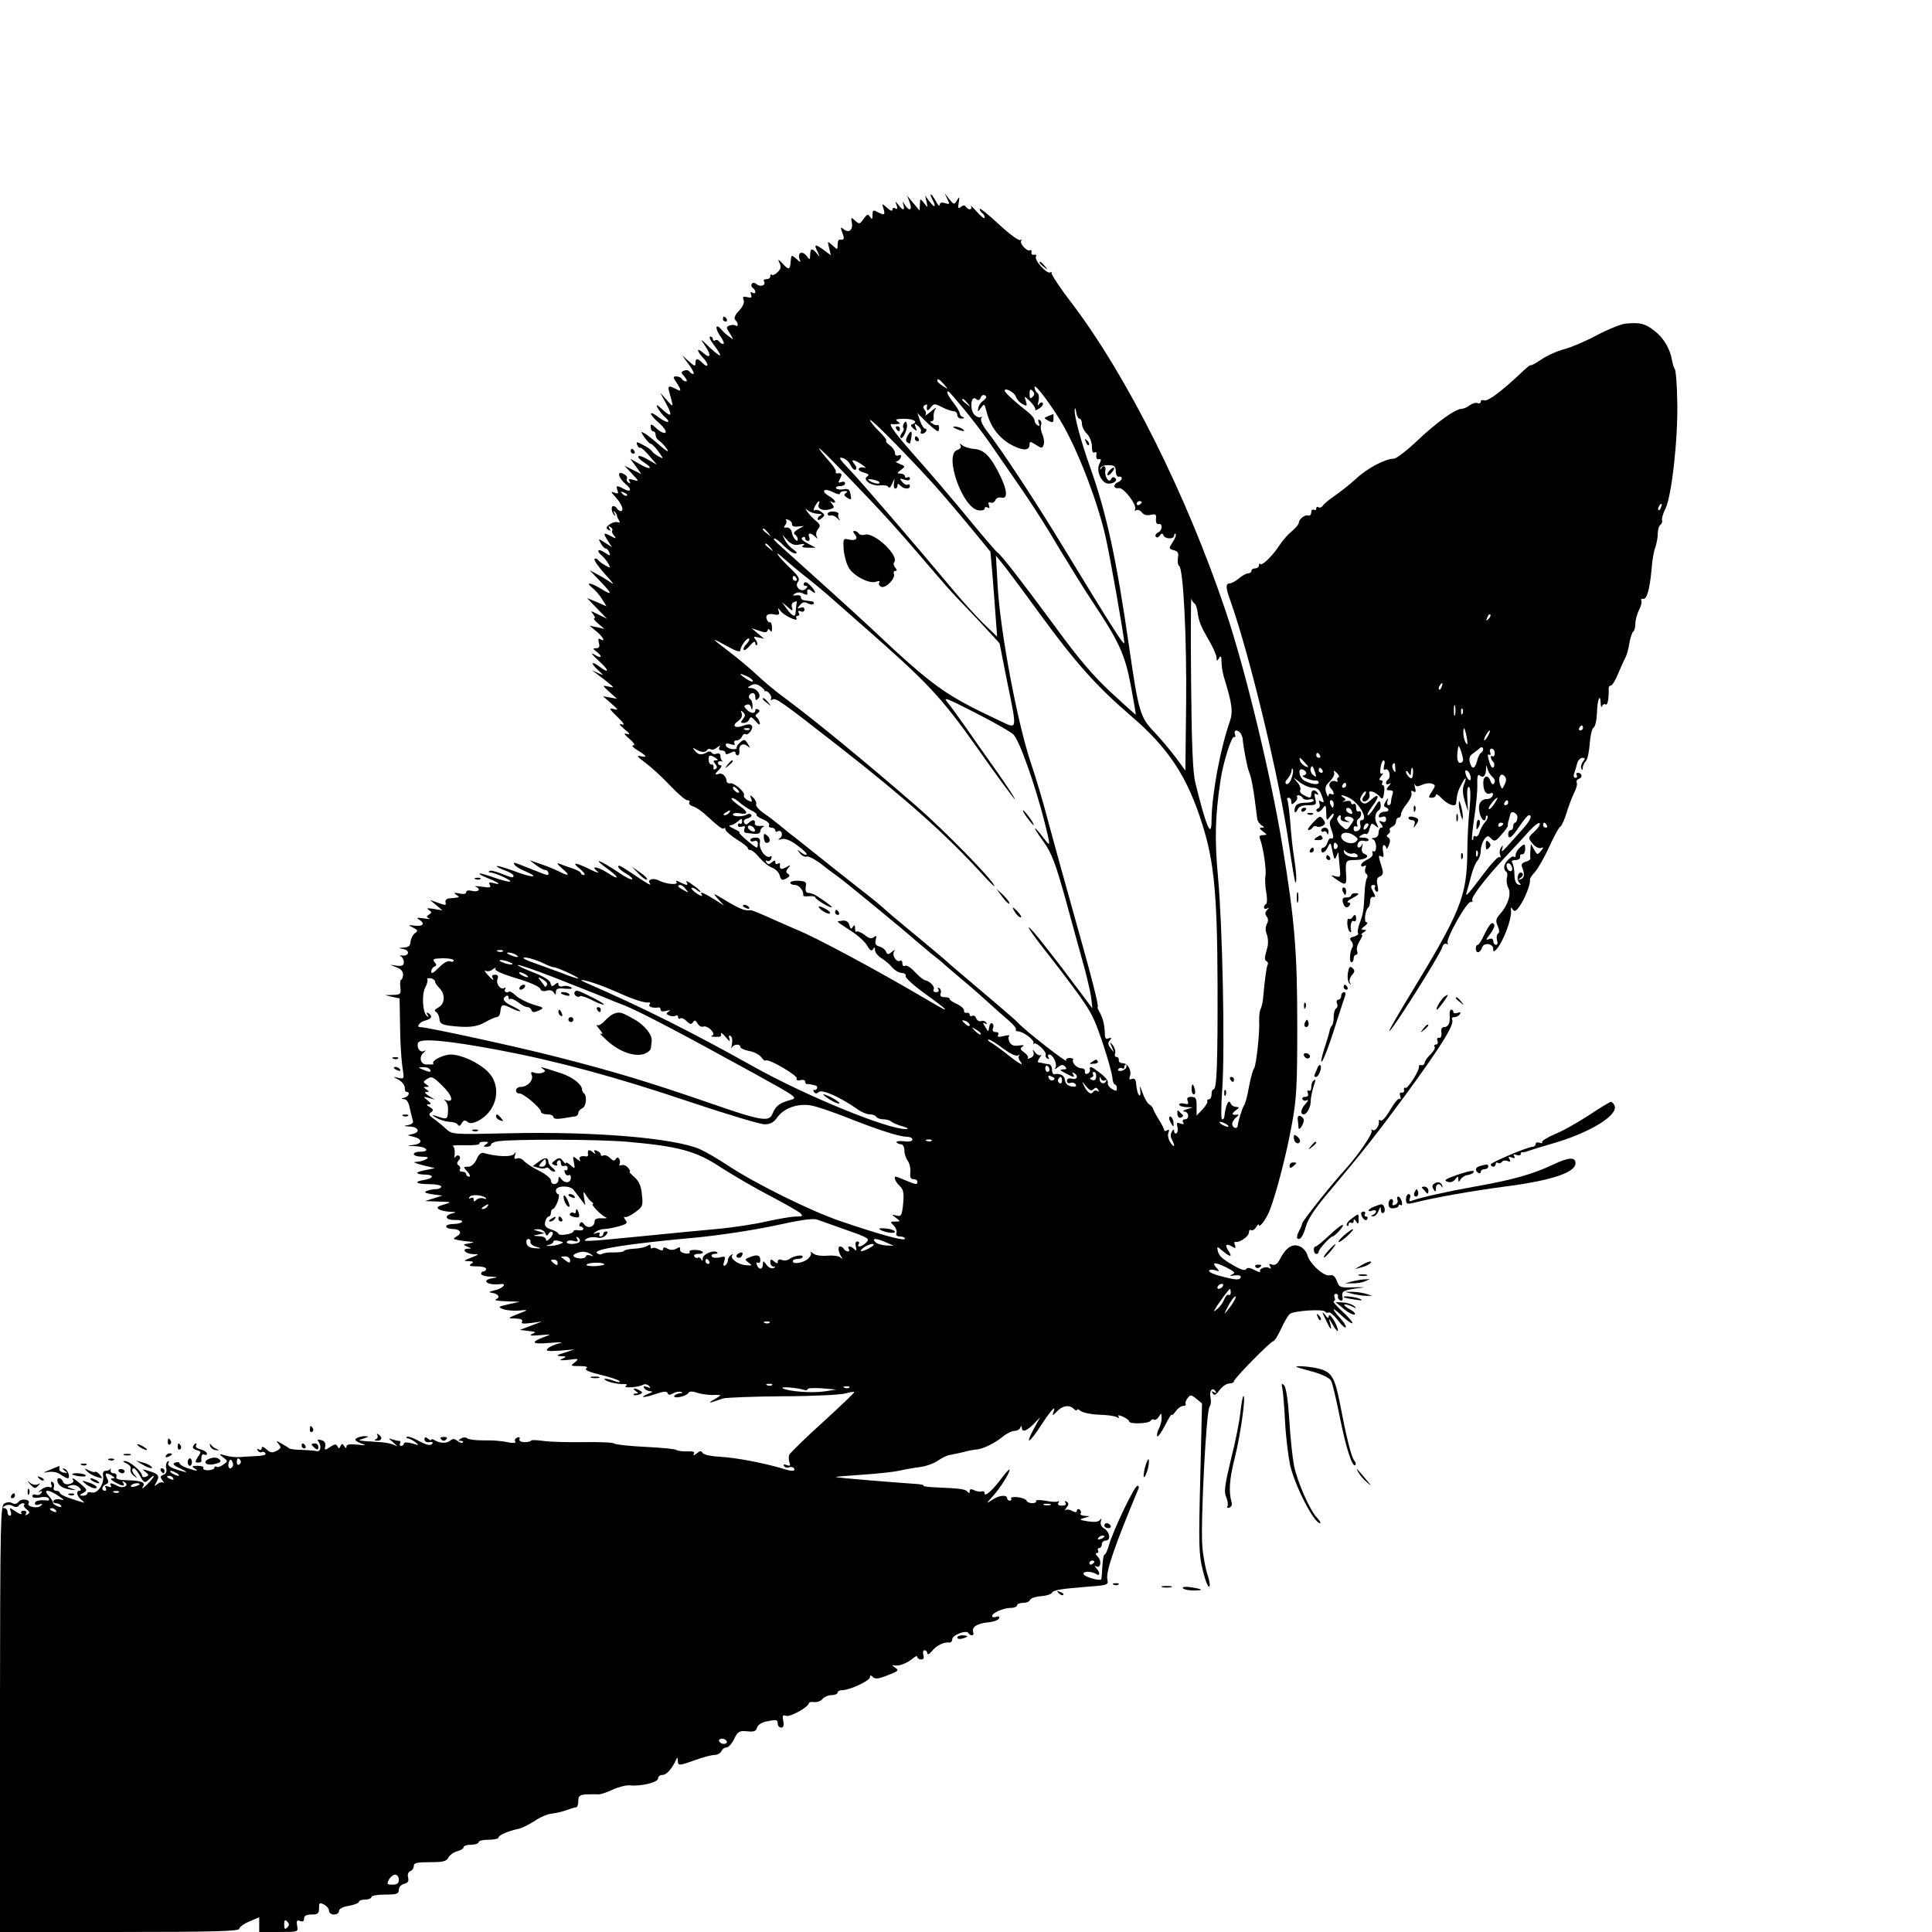 <?xml version="1.0" standalone="no"?>
<!DOCTYPE svg PUBLIC "-//W3C//DTD SVG 20010904//EN"
 "http://www.w3.org/TR/2001/REC-SVG-20010904/DTD/svg10.dtd">
<svg version="1.0" xmlns="http://www.w3.org/2000/svg"
 width="775pt" height="775pt" viewBox="0 0 775 775"
 preserveAspectRatio="xMidYMid meet">
<g transform="translate(0,775) scale(0.1,-0.1)"
fill="#000000" stroke="none">
<path d="M3740 6951 c16 -32 11 -38 -10 -11 l-19 25 6 -25 c5 -24 5 -25 -10
-5 -16 20 -16 20 -17 -5 l-1 -25 -25 30 -25 30 10 -27 c12 -31 -1 -38 -19 -10
-11 16 -11 16 -6 0 3 -10 3 -18 -1 -18 -3 0 -12 8 -19 18 -13 16 -14 16 -7 -2
4 -13 3 -17 -5 -12 -7 4 -12 2 -12 -5 0 -7 -8 -5 -21 7 -21 19 -22 19 -15 -3
8 -26 4 -28 -25 -13 -16 9 -19 7 -19 -12 0 -18 -2 -20 -10 -8 -8 13 -12 11
-26 -8 -15 -22 -17 -22 -34 -7 -16 15 -17 14 -13 -8 6 -29 -12 -44 -33 -26
-13 10 -13 8 -5 -15 10 -24 7 -30 -11 -27 -5 0 -8 -9 -8 -21 0 -21 0 -21 -21
-2 -20 18 -20 18 -13 -11 l7 -29 -31 23 c-34 24 -38 22 -21 -12 9 -20 9 -20
-4 -4 -19 23 -27 22 -27 -5 -1 -22 -1 -22 -15 -4 -16 21 -37 13 -28 -12 6 -16
5 -16 -13 0 -19 17 -20 16 -22 -9 -3 -36 -7 -38 -32 -11 -19 20 -21 20 -13 3
7 -15 6 -24 -8 -37 -9 -9 -20 -14 -23 -10 -3 3 -6 0 -6 -6 0 -7 -7 -12 -16
-12 -8 0 -13 -4 -9 -9 9 -15 -14 -24 -30 -11 -8 7 -15 7 -19 1 -4 -5 -2 -12 4
-16 5 -3 10 -11 10 -16 0 -6 -5 -7 -12 -3 -7 5 -9 2 -5 -8 4 -12 1 -14 -15
-10 -17 4 -20 2 -15 -11 4 -11 -3 -27 -19 -44 -17 -18 -21 -30 -14 -37 12 -12
13 -29 1 -22 -5 4 -16 3 -25 0 -14 -5 -13 -9 2 -32 16 -26 16 -27 -3 -12 -11
7 -26 21 -32 29 -23 27 -26 3 -3 -28 12 -17 17 -31 11 -31 -5 0 -13 5 -16 10
-4 6 -11 8 -16 5 -5 -4 -9 -1 -9 4 0 6 -5 11 -11 11 -6 0 0 -15 15 -34 38 -51
32 -55 -16 -11 -40 39 -41 39 -19 7 26 -38 21 -54 -9 -27 -27 24 -26 7 2 -22
24 -26 19 -43 -5 -18 -20 19 -27 19 -27 -2 0 -14 -5 -12 -27 8 l-27 24 27 -37
c16 -21 24 -38 18 -38 -5 0 -12 4 -16 10 -3 5 -12 7 -21 3 -13 -5 -13 -8 2
-24 9 -11 12 -19 6 -19 -6 0 -14 5 -17 10 -3 6 -13 10 -22 10 -14 0 -14 -3 1
-25 21 -32 20 -38 -3 -25 -28 14 -33 13 -27 -10 19 -67 19 -67 -9 -35 l-27 30
21 -38 c30 -54 26 -65 -10 -31 -24 22 -29 24 -21 8 6 -11 18 -26 26 -34 32
-26 15 -31 -19 -6 -45 35 -45 17 0 -22 20 -18 30 -34 24 -38 -6 -3 -21 4 -35
17 -20 19 -24 20 -24 6 0 -9 5 -17 10 -17 6 0 10 -7 10 -15 0 -7 6 -18 13 -22
14 -9 42 -43 35 -43 -3 0 -21 14 -39 30 -19 17 -42 35 -52 41 -18 10 -18 9 -2
-15 10 -14 21 -26 25 -26 5 0 19 -14 31 -31 22 -31 22 -31 1 -20 -11 6 -24 16
-27 21 -3 6 -19 17 -35 25 -26 14 -29 14 -24 0 3 -8 9 -13 13 -11 3 1 20 -13
36 -33 l30 -35 -37 21 c-42 25 -53 13 -13 -13 39 -25 21 -30 -20 -5 l-37 21
23 -31 22 -31 -34 17 -34 17 30 -32 c29 -31 29 -32 6 -25 -18 5 -22 4 -16 -5
5 -9 4 -11 -4 -6 -6 4 -9 11 -6 16 3 5 -3 14 -14 19 -28 15 -21 -16 9 -41 27
-22 21 -35 -8 -19 -28 15 -32 14 -25 -6 5 -13 3 -15 -13 -9 -15 6 -14 3 6 -19
24 -26 35 -55 20 -55 -5 0 -12 5 -15 10 -3 6 -10 10 -15 10 -10 0 -7 -27 5
-37 4 -5 5 -1 0 7 -5 9 -5 12 1 7 5 -5 9 -12 9 -15 0 -4 4 -13 8 -19 5 -8 3
-11 -5 -8 -8 3 -22 -1 -32 -8 -15 -11 -16 -16 -6 -22 9 -6 11 -4 5 5 -6 9 -4
11 4 6 7 -5 10 -11 7 -14 -3 -3 0 -12 7 -20 10 -13 9 -14 -10 -4 -32 18 -35
15 -16 -15 l18 -28 -28 18 c-28 18 -28 18 -17 -2 6 -12 15 -21 19 -21 5 0 12
-7 15 -16 6 -15 4 -15 -19 0 -27 18 -35 7 -9 -14 8 -8 20 -22 25 -32 9 -17 8
-18 -13 -6 -13 7 -26 17 -30 23 -4 5 -10 6 -13 3 -4 -4 15 -31 41 -60 27 -29
40 -46 29 -38 -11 8 -36 24 -55 34 l-35 19 45 -47 c48 -50 48 -57 -2 -26 -40
24 -61 26 -32 2 12 -9 30 -30 39 -45 l18 -29 -39 17 -39 16 40 -42 40 -41 -35
17 c-31 16 -33 16 -21 2 7 -10 10 -17 5 -17 -5 -1 2 -10 16 -22 l25 -21 -30 7
-30 6 28 -23 c27 -22 38 -45 15 -31 -8 5 -9 0 -6 -14 5 -16 2 -22 -10 -22 -15
-1 -15 -2 1 -14 27 -21 20 -30 -10 -11 -16 9 -8 -1 17 -24 43 -38 47 -57 6
-26 -33 25 -39 17 -9 -11 27 -25 27 -25 3 -14 l-25 11 24 -18 c14 -10 34 -26
45 -35 21 -17 21 -17 -4 -12 -25 6 -25 5 5 -22 l30 -27 -28 5 -28 5 33 -29
c29 -25 30 -28 9 -22 -20 5 -17 0 15 -31 26 -25 32 -36 19 -31 -14 5 -11 -1
10 -19 22 -18 25 -23 10 -19 -15 4 -12 -1 10 -20 19 -16 24 -26 15 -26 -8 0 0
-9 18 -20 38 -23 41 -30 10 -23 -16 4 -10 -4 20 -26 23 -17 68 -58 99 -91 31
-33 63 -60 70 -60 8 0 12 -4 8 -9 -3 -5 4 -13 16 -16 12 -4 35 -19 50 -34 54
-49 67 -59 73 -54 3 4 6 1 6 -4 0 -6 20 -24 45 -40 25 -15 45 -31 45 -35 0 -5
5 -8 11 -8 6 0 22 -14 36 -31 15 -17 37 -35 51 -40 13 -5 26 -18 29 -29 6 -22
11 -24 32 -11 9 6 10 10 2 16 -9 5 -9 11 1 23 12 14 10 14 -9 3 -21 -11 -27
-8 -24 12 1 5 -3 6 -9 2 -5 -3 -10 -1 -10 6 0 9 -3 9 -14 0 -11 -9 -16 -9 -22
0 -4 7 -3 9 3 6 6 -4 14 0 17 9 3 9 2 12 -5 8 -16 -9 -45 28 -41 54 3 17 -2
22 -17 22 -12 0 -21 -4 -21 -10 0 -5 7 -7 15 -4 9 4 15 0 15 -10 0 -9 -2 -16
-4 -16 -8 0 -78 60 -70 60 5 1 -4 7 -21 15 -16 7 -24 14 -16 14 8 1 22 8 31
16 14 13 17 13 17 0 0 -8 -4 -12 -9 -9 -4 3 -8 0 -8 -6 0 -7 7 -9 16 -6 12 4
15 2 10 -9 -3 -8 0 -16 7 -16 7 -1 22 -3 35 -4 12 -1 22 3 22 11 0 7 6 15 13
18 6 2 1 4 -13 3 -15 -1 -24 3 -22 11 3 15 -10 16 -25 1 -8 -8 -13 -8 -18 1
-4 7 1 14 14 17 11 3 18 9 15 14 -3 5 -10 6 -17 2 -16 -10 -57 -10 -57 0 0 5
11 7 25 5 38 -8 38 5 -1 31 -19 13 -32 26 -29 29 3 3 15 -3 28 -14 12 -11 34
-26 49 -34 16 -7 26 -16 23 -19 -3 -2 9 -11 26 -18 17 -7 28 -17 24 -23 -3 -5
1 -10 9 -10 9 0 16 -5 16 -11 0 -5 4 -8 9 -4 16 9 25 -16 10 -27 -10 -7 -9 -8
6 -4 14 4 35 -4 63 -25 24 -17 41 -34 38 -37 -3 -3 -14 1 -23 9 -16 13 -17 12
-4 -4 8 -10 20 -16 27 -13 7 3 35 -12 61 -32 26 -21 58 -44 69 -52 24 -17 264
-214 305 -251 15 -13 44 -37 64 -54 21 -16 43 -34 49 -40 6 -5 40 -35 76 -65
36 -30 85 -73 110 -96 25 -23 60 -54 78 -69 17 -15 30 -30 27 -34 -2 -4 1 -8
8 -8 20 0 66 -34 63 -46 -1 -7 -1 -8 2 -4 2 5 15 -2 28 -14 13 -12 21 -25 19
-30 -3 -4 0 -11 6 -15 8 -4 9 -3 5 4 -4 7 -3 12 3 12 15 0 33 -38 25 -53 -5
-7 -1 -7 10 2 13 11 20 11 28 3 9 -9 7 -12 -8 -12 -15 0 -13 -3 10 -15 34 -18
39 -19 30 -3 -4 7 -3 8 4 4 20 -12 13 -29 -8 -23 -13 3 -20 0 -20 -9 0 -7 6
-11 14 -8 8 3 17 0 21 -6 5 -8 -1 -11 -16 -8 -16 2 -25 11 -27 26 -3 19 -18
27 -44 23 -5 0 -8 8 -8 19 0 11 -6 21 -12 21 -7 1 -17 2 -23 4 -5 1 -14 3 -19
3 -5 1 -2 10 5 20 7 9 9 14 5 10 -5 -4 -15 0 -23 10 -11 14 -12 14 -7 1 3 -10
-2 -19 -13 -23 -9 -4 -14 -4 -10 0 4 4 -3 14 -14 22 -17 12 -18 16 -8 23 10 6
5 8 -14 5 -19 -3 -30 1 -37 13 -5 10 -6 22 -2 25 4 4 -6 4 -22 0 -21 -5 -27
-4 -22 5 4 6 0 11 -9 11 -11 0 -15 5 -12 15 4 8 2 17 -3 20 -5 3 -10 -4 -12
-15 -3 -21 -3 -21 -16 1 -10 15 -10 19 -1 14 8 -5 10 -4 5 3 -4 6 -13 9 -20 6
-7 -3 -16 2 -20 11 -3 9 -10 13 -16 10 -5 -3 -10 -1 -10 4 0 6 -6 10 -12 8 -7
-1 -12 3 -11 10 1 6 -11 17 -27 25 -17 7 -30 16 -30 20 0 5 -9 8 -21 8 -14 0
-19 5 -16 15 4 8 1 17 -5 21 -7 4 -8 3 -4 -4 4 -7 1 -12 -9 -12 -9 0 -13 5
-10 10 7 11 -13 33 -34 38 -7 1 -25 16 -41 33 -15 17 -33 28 -39 25 -6 -4 -11
0 -11 9 0 9 -4 14 -9 11 -13 -9 -34 21 -25 36 6 10 4 10 -9 -1 -14 -11 -18
-11 -23 2 -3 8 -15 17 -26 20 -15 4 -19 11 -15 27 4 16 3 19 -7 11 -10 -8 -20
-6 -38 9 -14 10 -28 16 -32 13 -3 -3 -6 2 -6 13 0 14 -2 16 -9 6 -6 -11 -9 -9
-14 7 -3 13 -12 19 -26 18 -12 -1 -21 -3 -21 -4 0 -2 24 -18 53 -37 29 -18 59
-46 66 -60 11 -19 17 -23 23 -14 6 10 8 9 8 -3 0 -9 12 -25 28 -34 15 -10 34
-26 42 -37 9 -10 25 -20 37 -21 11 0 19 -6 16 -13 -2 -6 32 -37 76 -69 45 -32
81 -60 81 -62 0 -5 1 -5 -75 39 -191 113 -450 252 -520 279 -11 5 -55 24 -98
43 -43 20 -81 35 -85 35 -23 -4 -45 5 -98 37 -55 33 -57 34 -34 8 l25 -27 -42
27 c-46 28 -58 32 -47 15 3 -6 -5 -3 -20 6 -15 10 -24 20 -22 23 3 3 12 -1 21
-8 8 -7 15 -10 15 -7 0 3 -14 16 -32 28 -17 13 -28 18 -24 11 9 -15 1 -15 -26
-1 -14 7 -18 8 -14 0 8 -12 -43 -8 -71 7 -22 11 -46 5 -37 -10 8 -13 -1 -8
-61 32 -58 39 -65 42 -65 33 0 -5 14 -17 31 -27 17 -10 28 -20 25 -23 -3 -3
-25 7 -48 23 -86 58 -119 68 -46 15 46 -34 41 -43 -7 -11 -37 24 -69 28 -39 5
10 -9 -1 -6 -26 6 -62 31 -80 32 -44 4 16 -13 23 -24 17 -25 -7 0 -13 3 -13 8
0 4 -15 12 -32 18 -18 6 -42 14 -53 19 -14 5 -10 -1 10 -19 34 -28 28 -33 -14
-11 -16 8 -48 21 -72 29 l-44 15 25 -19 c14 -11 31 -20 38 -20 11 0 18 -20 7
-20 -3 0 -33 11 -67 25 -70 28 -72 29 -63 15 4 -6 23 -17 42 -25 63 -27 28
-27 -42 0 -38 14 -70 23 -72 21 -3 -2 12 -10 31 -17 20 -7 36 -17 36 -21 0
-11 -4 -10 -50 8 -23 9 -44 14 -47 10 -4 -3 -2 -6 4 -6 17 0 86 -31 80 -36 -2
-3 -31 4 -63 15 -66 24 -85 22 -24 -3 43 -17 54 -28 18 -18 -16 4 -19 2 -13
-8 6 -10 0 -12 -31 -7 -21 3 -33 3 -26 0 23 -9 12 -23 -13 -17 -16 4 -25 2
-25 -5 0 -7 -10 -9 -27 -5 -22 4 -25 3 -13 -5 16 -11 17 -11 -30 -15 -8 -1
-14 -7 -13 -14 4 -15 2 -15 -34 -2 l-28 10 25 -21 25 -21 -35 6 c-25 4 -31 3
-20 -4 12 -8 13 -11 1 -19 -11 -7 -11 -10 0 -15 8 -3 -2 -3 -21 0 -28 4 -32 3
-17 -6 24 -15 13 -28 -20 -23 -27 3 -27 3 -6 -8 20 -10 21 -13 7 -23 -8 -6
-16 -21 -17 -34 -1 -16 -8 -22 -27 -23 -24 -2 -24 -2 -2 -6 27 -5 24 -29 -4
-26 -10 1 -13 0 -6 -3 6 -3 12 -14 12 -23 0 -14 -6 -17 -27 -15 l-28 4 27 -11
c17 -6 26 -17 25 -30 -1 -10 -4 -19 -8 -19 -3 0 -5 -13 -3 -30 3 -28 1 -30
-29 -31 l-32 -1 29 -7 29 -6 2 -110 c0 -60 5 -133 9 -162 8 -51 8 -52 -15 -47
-24 6 -24 6 1 -8 14 -8 24 -22 24 -31 -1 -9 2 -17 7 -17 16 0 9 -18 -8 -23
-15 -4 -16 -5 -2 -6 11 -1 19 -14 23 -37 4 -19 10 -41 12 -49 4 -8 -3 -15 -18
-18 -21 -4 -21 -4 4 -6 35 -1 46 -21 17 -29 l-24 -6 24 -6 c37 -9 37 -28 -1
-33 -29 -3 -28 -4 10 -5 44 -2 60 -22 17 -22 -14 0 -25 -4 -25 -10 0 -5 15
-10 33 -10 24 0 28 -3 17 -10 -8 -5 -26 -10 -40 -11 -16 0 -6 -5 25 -13 l50
-12 -39 -8 c-44 -8 -42 -17 3 -18 34 -1 30 -15 -6 -21 -45 -7 -35 -17 15 -17
29 0 52 -4 52 -10 0 -5 -9 -10 -19 -10 -11 0 -28 -3 -38 -7 -14 -6 -8 -9 22
-14 l40 -5 -35 -11 -35 -11 55 -2 c54 -2 54 -2 21 -12 -26 -7 -31 -12 -20 -19
8 -5 28 -9 44 -10 27 -1 28 -2 7 -7 -33 -10 -23 -27 15 -26 18 1 30 -3 27 -7
-3 -5 -18 -9 -35 -9 -16 0 -29 -4 -29 -10 0 -5 11 -10 24 -10 32 0 42 -16 19
-29 -10 -6 -15 -11 -10 -12 4 -1 12 -3 17 -4 6 -1 22 -4 38 -5 27 -3 27 -3 2
-8 -23 -4 -24 -5 -5 -13 18 -7 18 -8 2 -8 -28 -1 -9 -21 21 -22 26 0 25 -1 -8
-14 -31 -12 -32 -14 -10 -14 20 -1 22 -3 10 -11 -11 -7 -5 -10 23 -10 20 0 37
-4 37 -10 0 -5 -4 -10 -10 -10 -5 0 -10 -4 -10 -10 0 -5 17 -11 38 -11 30 -2
32 -3 10 -6 -52 -8 -23 -31 30 -24 27 4 10 -17 -20 -24 -29 -7 -30 -9 -10 -12
24 -5 29 -18 10 -26 -7 -3 12 -6 42 -7 l55 -2 -45 -10 c-43 -10 -44 -11 -20
-20 14 -5 43 -7 65 -5 25 3 33 2 20 -3 -73 -29 -73 -29 -37 -29 22 -1 31 -5
26 -13 -5 -8 5 -9 37 -5 l44 6 -45 -17 -45 -17 35 -4 c30 -3 32 -5 15 -12 -14
-7 -5 -8 30 -5 48 4 49 4 18 -7 -57 -22 -50 -30 22 -24 47 4 59 3 37 -2 -19
-5 -39 -14 -45 -21 -10 -10 1 -11 48 -8 l60 5 -40 -13 c-33 -10 -36 -13 -15
-14 23 -1 24 -2 5 -11 -14 -6 -7 -7 25 -4 42 6 44 5 26 -10 -19 -14 -18 -15
20 -15 25 0 34 -3 26 -9 -9 -6 9 -14 57 -26 39 -9 74 -21 77 -26 3 -5 -7 -4
-21 1 -35 13 -57 12 -25 -2 14 -5 38 -10 55 -10 18 1 24 -2 16 -7 -7 -5 2 -7
22 -6 19 1 40 6 47 10 6 4 17 2 23 -4 9 -9 7 -10 -7 -5 -13 5 -17 4 -12 -4 4
-7 15 -12 24 -13 12 0 11 -3 -5 -9 -42 -17 -23 -19 24 -3 34 12 48 13 51 5 3
-9 9 -9 23 -1 11 6 25 8 32 5 7 -2 5 -5 -5 -5 -9 -1 -19 -5 -23 -10 -3 -6 6
-8 22 -5 15 3 31 10 34 16 5 7 16 8 35 1 16 -5 44 -9 62 -9 17 1 32 0 32 -1 0
-1 -12 -10 -27 -18 -16 -9 -19 -13 -8 -10 11 4 31 10 45 15 14 4 122 8 240 9
119 0 231 6 250 11 18 5 35 8 37 6 2 -2 -55 -56 -126 -121 -72 -65 -132 -124
-135 -131 -3 -8 -2 -22 1 -31 5 -13 2 -15 -11 -10 -11 4 -15 3 -11 -4 4 -6 13
-8 21 -5 7 3 16 1 19 -4 8 -13 -10 -13 -49 0 -71 21 -185 43 -245 46 -37 2
-67 8 -72 15 -6 10 -11 10 -25 -2 -10 -8 -15 -9 -11 -2 6 9 -2 12 -26 11 -19
-1 -39 2 -45 6 -6 4 -62 9 -124 12 -62 3 -117 9 -123 13 -5 5 -62 7 -125 6
-63 -1 -136 1 -162 5 -27 4 -48 4 -48 1 0 -3 -11 -6 -25 -6 -16 0 -23 5 -21
12 3 7 -1 10 -9 6 -8 -3 -12 -10 -8 -15 4 -7 -7 -8 -33 -3 -21 5 -64 8 -94 7
-30 0 -59 3 -65 8 -6 5 -17 5 -25 0 -13 -8 -13 -10 -1 -10 8 0 11 -3 8 -6 -4
-4 -13 -1 -22 6 -11 9 -18 10 -29 1 -14 -12 -42 -11 -63 2 -7 5 -13 5 -13 1 0
-3 -6 -1 -13 5 -10 8 -14 7 -14 -3 0 -8 8 -13 19 -11 10 2 16 0 13 -5 -7 -11
-23 -8 -63 14 -19 10 -36 15 -40 12 -3 -3 -1 -6 4 -6 6 0 19 -7 30 -15 17 -13
16 -14 -13 -5 -20 5 -33 5 -33 -1 0 -5 -5 -9 -11 -9 -5 0 -7 5 -4 10 3 6 2 10
-4 10 -5 0 -18 3 -28 6 -16 6 -16 5 2 -10 l20 -18 -20 8 c-11 4 -33 8 -50 9
-16 1 -43 3 -60 4 -30 3 -30 3 -5 11 21 7 21 8 5 9 -11 0 -26 -3 -34 -8 -10
-6 -6 -11 15 -20 27 -10 26 -10 -13 -6 -30 3 -43 1 -43 -8 0 -8 -3 -8 -9 2 -7
11 -10 11 -15 0 -5 -11 -7 -11 -12 -1 -5 10 -11 10 -29 -2 -22 -15 -24 -14
-20 3 2 12 -3 21 -16 24 -14 4 -18 2 -11 -6 13 -18 8 -42 -8 -38 -8 2 -35 4
-60 5 -25 0 -47 3 -50 6 -3 3 -16 11 -30 19 -23 13 -24 13 -12 -2 11 -13 10
-17 -8 -27 -18 -9 -25 -8 -41 6 -12 11 -19 13 -19 5 0 -7 -5 -9 -12 -5 -7 4
-8 3 -4 -5 4 -6 11 -9 16 -6 5 3 11 1 15 -5 4 -6 -11 -10 -37 -11 -24 -1 -54
-3 -67 -4 -14 -1 -39 1 -55 6 -29 8 -30 8 -11 -7 20 -15 20 -16 1 -29 -10 -8
-23 -12 -27 -9 -5 3 -9 1 -9 -4 0 -5 -11 -9 -25 -10 -13 0 -22 4 -19 9 3 5 -7
9 -23 9 -22 0 -25 -2 -13 -10 20 -13 10 -12 -29 1 -17 6 -31 15 -31 20 0 4 -8
5 -17 2 -13 -5 -8 -11 23 -25 21 -10 28 -15 14 -12 -52 13 -71 24 -64 36 4 6
3 8 -4 5 -5 -4 -8 -16 -5 -27 3 -13 -1 -22 -11 -26 -14 -5 -14 -9 -4 -23 7 -9
8 -13 4 -9 -5 4 -16 2 -24 -5 -13 -10 -14 -9 -7 3 17 28 13 37 -24 48 -31 10
-33 9 -18 -2 15 -12 16 -14 2 -20 -8 -3 -15 -1 -15 5 0 16 -51 59 -69 58 -11
0 -8 -3 6 -9 13 -6 20 -15 17 -23 -3 -8 3 -20 13 -27 15 -12 16 -12 6 0 -14
16 -17 30 -5 30 4 0 15 -14 24 -31 16 -28 19 -29 34 -15 26 26 29 18 4 -9 -24
-25 -36 -33 -25 -16 9 15 -11 22 -64 23 -36 1 -48 5 -44 15 3 7 -2 13 -11 13
-8 0 -14 6 -12 13 1 6 1 9 -1 5 -3 -5 -11 -8 -19 -8 -9 0 -13 -8 -10 -22 4
-32 -23 -71 -46 -65 -10 3 -18 1 -18 -4 0 -5 -8 -9 -17 -9 -16 1 -16 2 1 11
17 11 17 13 -9 35 -29 25 -40 30 -31 15 3 -5 -3 -11 -15 -14 -12 -3 -22 0 -26
9 -5 15 -23 20 -23 7 1 -20 19 -33 50 -38 27 -4 29 -3 10 3 -23 8 -24 9 -5 14
11 3 26 -1 33 -9 8 -7 8 -13 2 -13 -16 0 -12 -21 7 -37 13 -10 14 -13 3 -9 -8
2 -32 10 -53 17 -20 7 -37 16 -37 21 0 4 -7 8 -15 8 -8 0 -12 6 -9 14 3 8 1
17 -5 21 -7 3 -8 0 -5 -10 4 -10 2 -14 -8 -10 -7 3 -22 -2 -33 -11 -11 -8 -14
-12 -6 -8 10 5 12 3 7 -5 -5 -7 -14 -10 -22 -7 -8 3 -14 0 -14 -6 0 -6 11 -8
30 -5 16 4 32 2 36 -4 3 -6 0 -10 -7 -8 -29 3 -49 -1 -49 -12 0 -6 7 -8 18 -4
13 5 14 3 6 -5 -13 -13 -58 -4 -49 10 9 15 -29 21 -40 6 -7 -9 -16 -11 -25 -6
-8 5 -22 5 -32 -1 -16 -9 -17 -58 -18 -864 l0 -855 480 0 c377 0 480 3 480 13
0 6 18 20 40 29 l40 17 0 -30 0 -29 79 0 c78 0 78 0 73 25 -3 20 -1 24 12 19
11 -4 16 -1 16 10 0 11 9 16 30 16 25 0 30 4 30 25 0 23 2 24 20 15 11 -6 20
-17 20 -25 0 -8 9 -15 20 -15 11 0 20 6 20 14 0 9 15 17 40 21 22 4 40 11 40
16 0 5 11 9 25 9 14 0 25 5 25 10 0 6 25 10 55 10 47 0 55 3 55 19 0 11 9 21
21 24 16 4 20 11 16 26 -3 12 1 22 9 25 8 3 14 12 14 21 0 12 13 15 65 15 53
0 66 3 74 19 6 10 22 22 36 25 14 4 25 11 25 16 0 6 14 10 30 10 17 0 30 5 30
10 0 6 18 10 40 10 22 0 40 4 40 9 0 9 38 26 81 35 14 3 43 18 65 32 21 15 53
28 69 29 17 2 43 8 58 14 16 6 33 11 38 11 5 0 9 11 9 25 0 21 5 25 33 27 17
0 39 1 47 0 8 -1 35 8 58 19 24 11 56 19 70 17 45 -4 112 12 112 28 0 8 8 14
18 14 16 0 37 24 54 60 5 12 7 12 7 -2 1 -22 4 -22 71 2 30 11 64 20 76 20 12
0 24 7 28 15 3 8 12 15 20 15 8 0 22 15 31 34 15 30 20 34 52 31 27 -3 36 0
40 15 3 10 18 20 35 24 44 9 48 8 48 -9 0 -8 6 -15 14 -15 9 0 12 8 8 27 -4
21 -2 25 12 20 15 -6 91 36 91 51 0 4 10 6 21 4 12 -1 27 4 34 13 7 8 23 15
36 15 13 0 24 5 24 10 0 6 9 10 19 10 30 0 111 38 111 52 0 9 3 9 11 1 9 -9
22 -8 53 4 52 20 54 22 36 34 -13 9 -13 10 0 8 19 -3 50 10 73 29 9 8 17 11
17 5 0 -5 7 -10 15 -10 10 0 13 6 9 19 -3 10 -1 18 5 18 6 0 11 -6 11 -12 0
-7 8 -4 18 8 18 23 49 38 70 35 6 -1 12 5 12 13 0 17 57 39 65 25 9 -14 25
-11 19 4 -7 20 16 35 60 39 22 2 41 9 44 16 2 7 -2 10 -12 6 -9 -3 -16 -2 -16
3 0 13 46 33 75 33 14 0 25 5 25 10 0 6 11 10 24 10 13 0 26 5 28 12 3 7 22
13 43 15 21 1 41 7 45 14 8 11 31 15 156 25 68 5 71 7 66 29 -6 32 31 138 125
363 3 6 1 12 -4 12 -12 0 -96 -176 -114 -237 -6 -23 -15 -41 -18 -39 -3 2 -7
-19 -9 -47 -1 -28 -3 -51 -5 -53 -8 -6 -66 10 -70 21 -5 13 32 13 52 0 15 -9
14 8 -1 24 -8 9 -8 11 -2 8 19 -11 25 21 8 38 -9 9 -11 15 -4 15 6 0 8 5 5 10
-3 6 -1 10 4 10 6 0 11 7 11 15 0 8 7 15 15 15 22 0 18 33 -5 48 -12 7 -17 18
-14 29 4 12 3 14 -3 6 -6 -8 -22 -10 -48 -6 -36 6 -38 7 -15 14 25 7 25 7 2 8
-13 1 -21 5 -17 10 3 5 1 12 -5 16 -5 3 -10 1 -10 -5 0 -7 -6 -8 -19 -1 -10 6
-22 7 -27 3 -5 -4 -3 0 4 10 10 12 10 18 1 24 -8 4 -9 3 -5 -4 5 -8 -1 -12
-14 -12 -13 0 -19 4 -14 12 4 6 3 9 -2 5 -5 -3 -28 -2 -51 3 -24 4 -40 3 -37
-1 3 -5 -4 -9 -15 -9 -10 0 -21 4 -23 10 -1 5 -18 12 -35 14 -18 2 -30 -1 -27
-5 3 -5 0 -9 -5 -9 -6 0 -11 5 -11 10 0 15 -33 12 -60 -7 -25 -16 -25 -16 1
13 30 32 69 94 69 108 0 5 -13 -9 -29 -30 -36 -49 -71 -81 -71 -65 0 7 -6 11
-12 8 -7 -2 -21 0 -30 5 -13 6 -18 5 -18 -4 0 -8 -3 -9 -8 -3 -8 11 -27 14
-119 18 -33 1 -60 4 -58 7 2 3 -11 6 -28 7 -102 7 -322 25 -325 28 -1 1 46 5
105 9 59 4 126 11 149 16 22 5 61 12 85 15 24 3 57 15 72 26 16 11 38 22 50
23 12 2 35 7 52 11 16 5 39 9 50 10 28 2 75 25 108 52 16 13 37 23 47 23 10 0
21 6 23 13 4 9 6 9 6 0 1 -20 18 -15 47 14 l27 28 -26 -47 c-37 -69 -18 -59
31 17 42 64 61 82 47 48 -4 -13 -1 -12 15 5 23 24 50 28 68 10 7 -7 12 -8 12
-4 0 5 7 3 15 -4 9 -7 42 -14 73 -15 32 -1 64 -5 72 -10 8 -5 11 -4 7 3 -5 6
2 6 18 -1 14 -7 25 -15 25 -19 0 -12 78 -9 85 2 4 6 10 8 15 5 5 -3 13 3 19
12 9 16 10 16 11 -5 0 -13 -5 -32 -11 -43 -6 -11 -9 -25 -7 -30 2 -6 16 13 31
42 15 29 27 49 27 44 0 -5 7 1 16 13 8 12 22 22 30 22 8 0 13 3 10 8 -2 4 1
15 8 23 11 15 14 15 35 -2 l23 -19 -7 -299 c-7 -266 -6 -307 10 -370 9 -39 21
-69 26 -66 4 3 1 25 -7 48 -8 23 -18 76 -21 117 -7 98 16 541 29 557 6 7 7 24
4 37 -6 26 8 44 20 25 5 -8 3 -9 -6 -4 -9 6 -11 4 -5 -5 6 -10 13 -6 27 13 11
15 28 27 39 27 10 0 19 4 19 9 0 11 148 161 158 161 5 0 18 22 31 49 12 27 28
54 35 60 16 13 135 21 142 9 3 -4 9 -6 14 -3 5 3 21 -11 36 -30 15 -20 29 -33
32 -30 3 3 -3 15 -14 28 -43 48 -46 60 -6 23 23 -22 44 -37 47 -34 3 3 -15 24
-40 47 -24 22 -40 41 -35 41 5 0 7 7 4 15 -4 8 -1 15 5 15 6 0 10 -5 8 -11 -1
-6 3 -13 10 -16 8 -3 11 3 8 16 -4 22 5 26 75 35 19 2 8 3 -26 2 -58 -2 -62
-1 -71 25 -8 20 -16 26 -29 23 -23 -6 -82 48 -90 83 -4 13 -18 29 -32 34 -28
11 -54 -6 -78 -53 -10 -19 -19 -25 -31 -21 -12 5 -14 3 -8 -7 5 -8 4 -11 -3
-7 -13 9 -43 -2 -37 -14 3 -4 -7 -2 -22 6 -19 10 -29 11 -34 4 -4 -8 -23 -2
-53 16 -47 27 -59 40 -62 63 -2 11 1 11 14 -1 37 -31 48 -33 30 -5 -17 26 -9
32 19 15 9 -6 11 -3 7 8 -4 9 -3 15 2 13 16 -4 54 22 54 38 0 8 4 13 9 9 6 -3
14 3 20 12 6 10 11 14 11 10 0 -17 30 22 44 59 26 68 66 220 88 342 19 102 22
152 22 397 0 297 -10 421 -60 725 -45 275 -149 706 -226 935 -158 470 -396
946 -621 1242 -47 61 -82 115 -79 119 4 4 2 4 -5 1 -13 -8 -66 50 -57 64 3 5
0 8 -8 7 -7 -2 -12 3 -10 10 1 8 -2 11 -6 8 -12 -7 -44 28 -35 39 5 4 3 5 -4
2 -6 -4 -44 24 -87 64 -42 39 -76 66 -76 61 0 -6 5 -14 10 -17 6 -3 10 -12 10
-18 0 -7 -14 4 -31 23 -17 19 -28 29 -24 23 8 -16 -11 -17 -20 -3 -5 8 -11 7
-20 0 -11 -9 -13 -6 -9 17 4 25 3 26 -7 9 -11 -18 -12 -18 -31 5 l-19 24 11
-23 c11 -22 10 -23 -9 -17 -14 4 -21 2 -21 -7 -1 -7 -8 -1 -16 15 -8 15 -17
27 -20 27 -2 0 0 -9 6 -19z m46 -742 c19 -22 19 -22 -3 -8 -13 8 -23 17 -23
21 0 12 6 9 26 -13z m481 -169 c64 -115 137 -307 168 -444 17 -74 75 -402 75
-425 0 -14 -50 64 -241 378 -110 182 -254 401 -311 473 -17 22 -26 43 -22 50
4 7 3 10 -1 5 -5 -4 -16 0 -25 8 -21 19 -16 82 5 65 9 -8 14 -6 19 5 3 9 11
13 17 9 9 -5 6 -11 -6 -21 -11 -7 -20 -21 -21 -31 -3 -15 -1 -15 11 2 13 17
14 17 21 -10 16 -67 54 -116 110 -143 41 -20 64 -18 64 6 0 13 3 13 25 -1 23
-15 26 -15 31 -1 4 9 2 27 -4 41 -6 13 -9 30 -6 38 3 8 1 17 -5 21 -7 4 -8 0
-4 -11 4 -12 3 -15 -5 -10 -7 4 -12 13 -12 20 0 8 -16 26 -35 40 -44 34 -85
72 -85 79 0 14 40 -7 45 -24 4 -11 15 -24 27 -30 18 -10 19 -8 13 12 -7 22 -7
22 18 -2 13 -13 22 -28 20 -32 -3 -5 4 -3 15 4 12 7 18 17 15 22 -3 5 -10 3
-15 -4 -6 -9 -7 -5 -2 12 3 15 1 30 -5 33 -6 4 -11 14 -11 23 0 19 74 -81 117
-157z m-125 118 c-9 -9 -12 -7 -12 12 0 19 3 21 12 12 9 -9 9 -15 0 -24z
m-272 -53 c34 -42 76 -97 94 -123 18 -26 54 -78 81 -117 88 -126 141 -208 210
-325 38 -63 94 -153 125 -200 108 -162 132 -213 156 -339 12 -64 21 -117 20
-118 0 -1 -45 39 -99 89 -71 66 -130 135 -219 257 -134 182 -222 296 -238 306
-6 4 -57 64 -114 133 -57 70 -147 175 -199 234 -91 102 -127 150 -110 147 4
-1 15 -1 23 0 13 1 13 2 0 11 -11 7 -4 10 28 10 38 0 57 -13 31 -22 -7 -2 -5
-9 5 -17 14 -12 16 -11 9 5 -6 17 -5 17 10 5 9 -7 14 -17 11 -22 -3 -5 -1 -9
5 -9 5 0 13 5 16 10 3 6 2 10 -3 10 -6 0 -15 14 -21 31 l-11 32 24 -24 c28
-28 53 -49 59 -49 2 0 4 7 4 15 0 8 -3 12 -7 10 -3 -2 -12 0 -20 6 -9 5 -10 9
-3 9 6 0 10 8 8 18 -1 9 2 24 8 32 6 8 -2 4 -18 -10 -17 -14 -27 -21 -23 -16
4 5 3 15 -3 22 -7 8 -7 14 1 19 6 4 10 3 9 -2 -4 -21 2 -25 14 -8 13 17 16 17
47 1 18 -9 39 -16 47 -16 7 0 13 -7 13 -15 0 -8 8 -15 18 -14 10 0 12 3 5 6
-7 2 -13 9 -13 15 0 5 -11 24 -25 42 -24 31 -30 46 -21 46 3 0 32 -34 66 -75z
m11 28 c13 -16 12 -17 -3 -4 -10 7 -18 15 -18 17 0 8 8 3 21 -13z m450 -63 c5
0 9 -9 9 -20 0 -11 9 -29 20 -40 11 -11 20 -33 20 -51 0 -19 4 -28 11 -24 6 4
9 0 7 -11 -2 -11 2 -18 10 -16 10 2 10 -2 3 -17 -16 -28 7 -81 36 -81 24 0 39
15 24 24 -5 4 -12 0 -14 -6 -8 -19 -28 12 -23 35 4 18 -9 24 -17 7 -3 -6 -4
-5 -3 2 2 7 16 13 32 12 24 0 29 -4 30 -25 0 -13 6 -23 12 -21 17 3 15 -15 -3
-22 -21 -8 -19 -28 3 -24 19 4 75 -69 65 -86 -3 -5 -1 -6 4 -3 6 4 17 0 24 -9
8 -10 21 -13 36 -9 19 4 22 2 20 -17 -1 -14 3 -22 11 -20 17 3 15 -27 -3 -34
-8 -4 -12 -11 -9 -16 4 -6 10 -5 16 3 7 11 11 11 15 2 6 -16 43 -17 43 -1 0 6
3 9 6 6 3 -4 -2 -18 -12 -33 -16 -25 -16 -26 4 -32 17 -4 21 -11 17 -31 -2
-15 0 -29 5 -32 17 -10 31 -295 28 -558 l-3 -263 -39 53 c-22 29 -61 76 -87
103 -55 57 -62 81 -99 336 -51 355 -91 538 -155 719 -39 109 -66 210 -64 236
1 11 4 7 6 -8 2 -16 9 -28 14 -28z m-556 -296 c39 -45 99 -116 134 -159 l64
-78 8 -91 c4 -50 10 -127 13 -171 l6 -79 -56 54 c-30 30 -86 91 -122 135 -147
176 -368 433 -415 482 -39 40 -45 51 -28 46 13 -3 27 -16 33 -29 6 -13 15 -21
20 -18 5 3 4 12 -3 20 -19 23 -7 23 26 2 17 -11 22 -18 13 -14 -10 3 -20 1
-23 -4 -3 -5 6 -12 21 -16 19 -5 22 -9 12 -16 -20 -13 21 -40 54 -35 15 2 29
-1 32 -7 2 -6 9 0 15 14 10 23 11 23 7 3 -2 -13 0 -23 5 -23 5 0 9 5 9 12 0 9
3 9 12 0 15 -15 38 -16 38 -1 0 5 -4 8 -9 5 -5 -3 -15 2 -22 11 -12 14 -11 15
9 9 14 -5 22 -3 22 4 0 6 -4 8 -10 5 -5 -3 -10 -1 -10 4 0 6 -8 11 -17 11 -16
1 -16 2 1 15 19 14 18 15 -5 24 -13 5 -19 10 -13 10 7 1 14 8 17 15 4 10 1 13
-9 9 -8 -3 -14 1 -14 10 0 9 -9 22 -20 30 -11 8 -18 16 -15 19 3 3 -10 20 -30
39 -19 19 -35 39 -35 44 0 12 190 -182 285 -291z m-271 -44 c39 -41 114 -124
166 -185 52 -60 108 -126 125 -145 16 -19 72 -78 123 -131 50 -54 92 -99 92
-101 0 -1 14 -70 30 -152 41 -201 42 -191 -28 -158 -224 105 -268 137 -522
376 -63 59 -235 214 -363 329 -17 15 -27 27 -21 27 6 0 23 -13 39 -30 16 -16
36 -30 44 -30 11 0 9 5 -7 16 -12 8 -27 25 -33 37 l-11 22 21 -23 c16 -16 29
-21 49 -16 18 4 23 2 14 -4 -9 -6 -3 -9 19 -9 l31 0 -32 17 c-21 11 -29 20
-21 24 6 4 11 2 11 -3 0 -6 5 -11 11 -11 6 0 9 7 5 15 -7 18 5 20 23 3 11 -11
12 -10 7 0 -4 7 -2 20 5 29 11 13 10 18 -6 32 -11 9 -27 25 -35 36 -11 16 -11
17 0 8 8 -7 25 -13 39 -14 15 0 20 -3 14 -6 -7 -2 -13 -9 -13 -15 0 -6 7 -5
16 3 14 12 14 14 -2 26 -9 7 -21 10 -26 6 -6 -3 -5 4 1 16 13 23 23 29 15 7
-6 -17 17 -27 45 -19 18 5 19 8 9 21 -10 12 -10 14 0 8 6 -4 12 -3 12 1 0 5
-12 16 -26 24 -34 21 -17 33 19 14 15 -8 27 -10 27 -4 0 5 8 9 18 9 12 0 13
-3 5 -8 -9 -6 -7 -11 6 -19 16 -10 17 -8 13 14 -4 20 -9 24 -29 20 -13 -2 -26
0 -29 4 -3 5 4 9 15 9 12 0 21 5 21 11 0 6 -7 9 -15 5 -13 -4 -14 -2 -5 14 10
19 6 24 -12 21 -5 0 -7 3 -5 8 1 5 -12 25 -29 43 -16 18 -34 40 -38 48 -8 15
75 -69 218 -220z m22 87 c11 -11 -19 -8 -36 3 -12 8 -10 9 7 7 12 -2 26 -6 29
-10z m-1011 -55 c-3 -3 -11 0 -18 7 -9 10 -8 11 6 5 10 -3 15 -9 12 -12z
m2065 -26 c0 -3 -4 -8 -10 -11 -5 -3 -10 -1 -10 4 0 6 5 11 10 11 6 0 10 -2
10 -4z m-1403 -89 c-1 -7 8 -11 23 -9 l25 2 -24 -13 c-15 -9 -20 -17 -12 -21
6 -4 11 -12 11 -19 0 -18 -21 7 -24 29 -2 11 -11 18 -20 18 -12 -2 -14 1 -6
10 5 7 7 16 3 20 -4 4 0 4 9 1 10 -4 16 -12 15 -18z m-96 -34 c13 -16 12 -17
-3 -4 -10 7 -18 15 -18 17 0 8 8 3 21 -13z m10 -60 c13 -16 12 -17 -3 -4 -10
7 -18 15 -18 17 0 8 8 3 21 -13z m144 -119 c27 -21 73 -59 101 -84 28 -25 84
-74 125 -110 263 -231 312 -283 459 -490 77 -110 145 -202 151 -206 5 -3 -26
45 -70 108 -44 62 -102 144 -128 182 -26 37 -58 81 -71 97 -21 25 -9 21 108
-39 73 -37 142 -76 155 -88 23 -21 87 -201 125 -351 25 -101 25 -102 -2 -67
-46 61 -49 52 -3 -11 34 -47 50 -91 90 -235 20 -74 50 -182 66 -240 17 -58 32
-125 36 -150 l5 -45 -53 71 c-122 163 -194 253 -202 254 -4 0 19 -33 50 -73
32 -41 68 -87 80 -103 121 -160 126 -170 165 -284 21 -62 39 -127 40 -142 1
-15 6 -28 10 -28 4 0 8 -7 8 -15 0 -13 -3 -13 -20 -3 -11 7 -18 18 -16 25 3 6
-10 23 -29 37 -37 29 -46 32 -43 15 2 -6 -3 -14 -10 -16 -7 -3 -11 1 -10 9 2
7 -5 13 -15 13 -18 0 -39 23 -32 35 2 3 -5 6 -15 6 -10 0 -16 -5 -13 -10 11
-17 -164 119 -192 150 -5 6 -44 40 -85 75 -157 133 -194 164 -204 174 -6 6
-65 55 -131 110 -66 54 -122 102 -125 106 -3 3 -50 42 -106 85 -55 43 -125 99
-155 123 -30 24 -69 55 -88 70 -19 14 -48 38 -65 52 -17 14 -46 36 -64 48 -18
13 -31 28 -29 35 3 6 -3 18 -11 26 -14 13 -15 12 -9 -3 6 -15 4 -16 -14 -7
-11 6 -17 15 -15 19 8 12 -39 52 -55 49 -7 -2 -13 2 -14 7 -1 20 -17 36 -31
31 -18 -7 -18 -1 2 18 8 9 11 16 5 16 -6 0 -11 4 -11 10 0 5 6 8 13 6 6 -1 9
-1 5 1 -5 3 -8 12 -8 20 0 9 -6 13 -15 10 -8 -4 -17 -2 -20 4 -4 5 -12 6 -18
2 -21 -13 -36 -12 -49 5 -11 13 -11 14 2 7 21 -13 39 -15 46 -4 3 5 10 7 15 3
5 -3 17 0 26 8 12 9 15 9 9 1 -4 -8 -1 -13 8 -13 9 0 16 -5 16 -10 0 -7 6 -7
20 0 14 7 20 7 20 0 0 -5 4 -10 9 -10 5 0 8 8 7 18 -4 23 15 34 33 19 12 -10
12 -9 1 9 -12 19 -15 20 -31 6 -10 -9 -16 -18 -14 -22 2 -4 -6 -6 -17 -5 -12
1 -24 7 -26 14 -3 9 2 11 18 6 15 -5 20 -4 16 4 -4 6 0 11 9 11 8 0 18 7 21
15 4 8 10 13 14 10 11 -7 33 22 26 34 -5 7 -15 7 -32 1 -35 -14 -51 -2 -24 17
14 10 19 21 15 32 -5 12 -4 13 6 4 10 -10 9 -15 -1 -28 -10 -12 -10 -15 4 -15
9 0 19 7 22 15 5 12 10 10 25 -8 12 -14 18 -17 17 -7 -2 8 -7 18 -13 23 -6 4
-5 10 4 16 9 6 10 11 2 15 -6 4 -11 2 -11 -3 0 -15 -19 -14 -35 3 -12 12 -12
15 0 19 8 4 16 -1 18 -11 3 -12 5 -11 6 5 0 12 -4 25 -9 28 -12 7 -4 25 11 25
5 0 9 -8 9 -17 0 -13 3 -14 12 -5 14 14 -6 42 -31 42 -14 1 -14 2 2 11 12 7
23 6 37 -4 11 -8 19 -16 17 -18 -1 -2 0 -3 2 -2 9 6 30 -20 24 -30 -3 -6 -1
-7 6 -3 13 8 34 -7 266 -188 275 -215 431 -355 574 -511 30 -33 52 -55 50 -48
-9 26 -201 222 -310 317 -206 179 -418 353 -540 443 -30 22 -77 61 -104 87
-28 26 -75 65 -105 88 -79 60 -82 64 -17 28 39 -22 57 -28 57 -18 1 17 28 53
35 46 3 -3 -2 -13 -11 -22 -9 -9 -14 -20 -10 -23 3 -3 14 5 25 18 13 15 20 19
21 10 0 -8 3 -11 6 -8 4 4 1 13 -5 21 -10 12 -8 14 11 9 l23 -5 -25 21 -25 21
30 -10 c22 -8 31 -8 34 1 2 8 5 8 11 -1 5 -8 7 -3 7 13 -1 14 -5 23 -8 21 -4
-2 -9 3 -13 11 -7 18 5 26 32 20 16 -3 20 0 16 13 -5 16 -4 16 8 0 16 -19 73
-45 63 -28 -3 6 -1 10 5 10 6 0 8 5 4 12 -5 7 -2 9 8 6 8 -4 15 -1 15 7 0 8
-7 11 -16 7 -14 -5 -14 -3 -2 11 10 12 18 14 31 7 11 -6 21 -6 24 -2 3 5 -1 9
-9 10 -8 1 -21 3 -29 4 -8 1 -14 6 -13 12 1 6 -7 10 -18 8 -16 -2 -17 -1 -6 7
10 6 21 6 33 0 10 -5 18 -6 17 -2 -3 20 2 24 16 13 21 -18 19 -3 -4 21 -12 13
-21 17 -26 10 -3 -6 -1 -11 6 -11 10 0 10 -3 1 -12 -17 -17 -47 9 -31 28 9 11
3 22 -28 52 -54 51 -76 85 -28 41 22 -19 62 -53 90 -75z m938 -149 c145 -198
226 -288 364 -407 151 -129 227 -245 287 -438 46 -146 59 -280 60 -635 1 -324
-3 -425 -16 -425 -5 0 -8 -9 -8 -20 0 -11 -5 -20 -11 -20 -5 0 -8 -3 -6 -7 2
-5 -6 -19 -19 -33 l-24 -25 0 38 c0 31 -3 37 -21 37 -15 0 -19 -4 -15 -16 5
-13 2 -15 -14 -11 -11 3 -20 1 -20 -4 0 -5 12 -9 28 -10 l27 -1 -25 -8 c-14
-4 -18 -8 -9 -9 19 -1 21 -31 2 -31 -8 0 -11 -5 -7 -12 5 -8 2 -9 -11 -5 -14
6 -16 3 -12 -13 3 -11 1 -23 -4 -26 -5 -3 -9 1 -9 8 0 10 -3 9 -9 -1 -6 -9 -6
-22 0 -32 14 -28 11 -36 -6 -12 -8 12 -12 29 -8 39 4 12 3 15 -5 10 -7 -4 -12
-4 -12 1 0 4 -10 24 -22 43 -12 19 -22 39 -23 43 0 4 -7 12 -15 17 -8 5 -20
26 -27 47 -10 29 -12 31 -9 10 2 -16 0 -25 -5 -20 -5 5 -9 22 -11 40 -1 22 -6
29 -17 25 -10 -4 -13 -1 -9 9 9 23 -7 54 -28 54 -10 0 -18 6 -16 13 1 6 -3 12
-9 12 -6 0 -9 6 -6 14 3 8 -1 22 -9 33 -14 17 -14 16 -4 -7 10 -24 10 -24 -4
-6 -12 15 -13 23 -4 33 8 10 7 12 -5 8 -11 -5 -15 0 -15 17 -1 36 -7 61 -20
86 -7 12 -11 22 -9 22 7 0 -26 127 -96 375 -36 127 -81 291 -101 365 -19 74
-51 182 -71 240 -54 161 -122 522 -133 708 l-7 123 23 -28 c13 -15 83 -109
155 -208z m-978 145 c3 -5 1 -10 -4 -10 -6 0 -11 5 -11 10 0 6 2 10 4 10 3 0
8 -4 11 -10z m1597 -101 c5 -3 10 -19 12 -35 5 -38 14 -59 48 -117 15 -26 28
-56 28 -65 0 -15 2 -15 10 -2 7 12 10 8 10 -14 0 -16 4 -43 9 -60 34 -111 38
-140 24 -181 -38 -109 -72 -291 -73 -395 0 -77 -21 -29 -65 150 -10 39 -15
154 -17 403 -2 191 -1 341 1 335 2 -7 8 -16 13 -19z m-1598 -11 c-1 -13 -3
-26 -3 -30 -2 -15 -16 -7 -35 20 l-20 27 24 -20 c19 -17 22 -17 17 -3 -3 9 -1
19 6 22 7 2 12 5 13 5 0 1 0 -9 -2 -21z m-174 -300 c0 -5 -11 -1 -25 8 -14 9
-25 18 -25 20 0 2 11 -2 25 -8 14 -6 25 -15 25 -20z m-13 -194 c-3 -3 -12 -4
-19 -1 -8 3 -5 6 6 6 11 1 17 -2 13 -5z m1970 -16 c4 -7 8 -17 8 -23 3 -35 18
-113 25 -130 10 -23 19 -72 33 -188 1 -10 9 -22 17 -27 13 -8 13 -10 1 -10
-11 0 -9 -4 5 -15 18 -14 18 -14 0 -15 -13 0 -16 -5 -11 -17 13 -34 26 -126
21 -147 -2 -11 -1 -40 3 -64 5 -23 4 -45 0 -48 -14 -8 -10 -26 4 -18 9 5 9 4
0 -6 -9 -10 -9 -17 -2 -26 7 -9 7 -19 1 -30 -6 -12 -7 -27 0 -43 5 -14 6 -37
2 -51 -12 -43 -13 -50 -3 -56 5 -3 7 -9 4 -14 -4 -7 -11 -51 -19 -141 -2 -14
-6 -31 -9 -36 -4 -6 -6 -26 -6 -45 3 -49 -12 -181 -20 -193 -5 -5 -14 -39 -21
-75 -6 -36 -15 -69 -20 -75 -7 -10 -23 -61 -25 -80 -1 -15 -19 -12 -22 4 -1 8
6 21 15 28 9 7 13 13 7 12 -24 -3 -27 2 -9 16 16 12 17 14 2 15 -9 0 -18 6
-21 13 -8 22 -21 -6 -26 -55 -1 -5 -4 -8 -9 -8 -4 0 -4 55 1 123 11 161 1 652
-17 848 -14 150 -12 243 10 389 10 70 45 181 55 174 5 -3 6 2 3 10 -7 19 11
21 23 4z m-2107 -98 c12 -8 12 -10 1 -10 -10 0 -11 -3 -2 -14 8 -10 9 -16 1
-21 -6 -4 -9 -1 -8 7 2 7 -2 12 -7 11 -6 -1 -12 7 -12 18 -2 21 5 23 27 9z
m95 -139 c-6 -5 -25 10 -25 20 0 5 6 4 14 -3 8 -7 12 -15 11 -17z m-40 -81
c-3 -5 -12 -10 -18 -10 -7 0 -6 4 3 10 19 12 23 12 15 0z m103 -68 c2 -7 -2
-10 -12 -6 -9 3 -16 11 -16 16 0 13 23 5 28 -10z m-277 -239 c13 -15 12 -15
-8 -4 -24 12 -29 21 -14 21 5 0 15 -7 22 -17z m-734 -249 c-3 -3 -12 -4 -19
-1 -8 3 -5 6 6 6 11 1 17 -2 13 -5z m53 -14 c18 -12 2 -12 -25 0 -13 6 -15 9
-5 9 8 0 22 -4 30 -9z m-250 -23 c0 -5 -7 -7 -15 -3 -9 3 -27 -7 -45 -26 -21
-21 -30 -26 -30 -15 0 8 6 17 13 20 9 3 9 7 0 18 -9 12 -4 14 33 15 24 0 44
-3 44 -9z m364 -13 c16 -8 33 -14 38 -14 12 0 98 -39 98 -45 0 -2 -30 7 -67
22 -38 14 -87 32 -110 40 -24 8 -43 17 -43 20 0 8 50 -6 84 -23z m-139 6 c13
-5 14 -9 5 -9 -8 0 -24 4 -35 9 -13 5 -14 9 -5 9 8 0 24 -4 35 -9z m173 -59
c70 -27 156 -62 192 -76 36 -15 78 -32 95 -38 62 -25 228 -112 524 -275 172
-95 173 -96 140 -105 -41 -11 -58 -24 -70 -54 -13 -35 -44 -30 -254 43 -244
84 -375 124 -610 184 -150 39 -522 120 -550 120 -17 0 -1 21 20 26 27 7 32 18
13 30 -7 5 -8 2 -3 -7 6 -10 5 -11 -3 -4 -17 15 -21 86 -6 114 7 13 11 28 8
32 -2 4 4 6 13 5 10 -2 18 -7 18 -13 0 -5 8 -17 18 -27 24 -24 22 -63 -4 -77
-15 -8 -18 -13 -10 -18 7 -5 13 -17 14 -29 1 -16 9 -22 37 -26 76 -10 113 -6
147 14 19 11 40 20 46 20 7 0 13 10 14 21 3 31 8 33 44 15 18 -9 34 -14 36
-12 2 2 -12 11 -32 20 -35 17 -43 30 -25 41 6 3 10 1 10 -6 0 -7 3 -9 6 -6 4
3 18 -3 32 -13 13 -11 30 -20 38 -20 7 0 14 -6 16 -12 4 -10 10 -10 29 -2 23
11 22 12 -21 24 -25 8 -55 23 -68 34 -13 12 -25 20 -28 19 -12 -8 -24 -1 -18
9 4 6 3 8 -3 5 -15 -10 -35 17 -27 37 4 11 1 16 -11 16 -9 0 -13 -4 -10 -10
11 -18 -1 -11 -21 12 -10 12 -13 18 -6 14 7 -4 20 -2 29 6 9 7 14 8 10 2 -4
-7 27 -21 84 -38 51 -15 92 -33 96 -42 3 -9 12 -12 25 -8 13 4 24 1 29 -7 7
-11 9 -11 9 2 0 13 8 16 37 13 25 -2 32 0 23 6 -8 5 -23 7 -32 4 -10 -3 -18 0
-18 7 0 9 -3 9 -14 0 -11 -10 -15 -8 -18 6 -2 11 -28 27 -73 44 -39 15 -64 28
-57 28 7 1 70 -21 140 -48z m-108 9 c8 -5 11 -10 5 -10 -5 0 -17 5 -25 10 -8
5 -10 10 -5 10 6 0 17 -5 25 -10z m84 -41 c-3 -6 -7 -9 -8 -7 -1 2 -8 12 -16
22 -14 18 -14 19 8 7 12 -7 20 -17 16 -22z m196 5 c25 -8 68 -26 95 -38 52
-24 104 -41 118 -37 5 1 6 -3 2 -9 -5 -9 15 -15 38 -11 4 0 7 -4 7 -10 0 -6 9
-8 23 -4 15 4 18 3 9 -3 -11 -7 -10 -10 3 -16 9 -3 21 -4 26 0 5 3 9 0 9 -6 0
-6 4 -9 9 -5 5 3 17 -2 26 -12 13 -13 19 -13 25 -3 6 9 10 8 18 -5 5 -10 16
-16 23 -13 18 6 53 -29 36 -36 -7 -2 -4 -5 6 -5 28 -1 32 0 29 13 -1 6 7 0 19
-14 15 -18 19 -20 15 -7 -4 11 -2 16 5 11 6 -3 8 -18 5 -33 -3 -14 -3 -20 0
-13 7 14 34 16 34 2 0 -5 16 -12 35 -16 20 -3 41 -15 49 -25 7 -10 15 -16 18
-13 10 9 128 -60 124 -72 -3 -7 3 -10 15 -7 10 3 19 0 19 -6 0 -6 3 -10 8 -10
4 1 10 0 15 -1 4 -1 12 -3 17 -4 6 0 9 -5 8 -11 -2 -5 -7 -9 -11 -7 -5 1 -6
-2 -2 -8 5 -8 11 -8 20 0 14 11 87 -22 154 -69 16 -12 38 -21 49 -21 12 0 24
-4 27 -10 3 -5 16 -10 29 -10 12 0 26 -4 31 -9 6 -5 26 -14 45 -19 21 -6 27
-11 15 -11 -71 -3 -405 134 -615 252 -249 139 -436 233 -670 335 -38 16 -11
14 40 -4z m1500 -166 c0 -6 -6 -5 -15 2 -8 7 -15 14 -15 16 0 2 7 1 15 -2 8
-4 15 -11 15 -16z m44 -37 c-2 -3 -12 3 -22 13 -16 17 -16 18 5 5 12 -7 20
-15 17 -18z m-1939 -62 c235 -44 476 -109 775 -210 146 -49 280 -89 297 -89
24 0 37 8 52 29 26 36 80 55 132 47 22 -3 85 -25 142 -47 123 -49 214 -79 245
-79 12 0 22 -5 22 -11 0 -7 -13 -10 -34 -7 -19 2 -32 0 -30 -4 3 -4 11 -8 18
-8 8 0 14 -11 14 -25 0 -14 6 -32 13 -41 7 -9 12 -29 11 -45 -3 -21 1 -29 12
-29 9 0 16 -4 16 -10 0 -13 -4 -13 -47 5 -19 8 -37 15 -39 15 -11 0 -2 -21 15
-37 15 -15 18 -28 14 -71 -5 -49 -8 -53 -27 -48 -20 5 -21 5 -2 -9 19 -15 19
-15 -3 -15 -21 0 -21 -1 -6 -16 9 -9 14 -23 11 -30 -3 -9 2 -14 14 -14 11 0
20 -4 20 -9 0 -11 -102 17 -260 71 -122 42 -342 151 -452 224 -36 24 -86 53
-110 64 -103 45 -422 72 -768 64 -225 -5 -226 -5 -251 18 -14 13 -36 31 -49
40 -20 14 -22 19 -11 26 11 8 10 12 -5 21 -14 8 -15 11 -4 11 11 0 10 4 -5 16
-19 16 -19 16 5 10 l25 -7 -25 15 c-15 10 -19 15 -10 16 13 0 13 1 0 10 -13 9
-13 10 0 10 13 0 13 1 0 10 -13 9 -13 11 0 20 22 14 25 13 64 -25 39 -37 48
-68 19 -59 -12 4 -14 3 -6 -3 7 -5 12 -24 10 -41 -2 -34 -3 -34 -52 -17 -13 4
-12 1 5 -9 14 -8 37 -15 52 -16 15 0 30 -5 34 -11 5 -8 10 -6 16 5 7 13 13 14
23 6 10 -8 21 -7 43 4 78 40 97 141 38 198 -38 37 -107 68 -149 68 -29 -1 -76
-24 -69 -35 1 -3 0 -5 -3 -5 -3 0 -14 0 -24 0 -25 0 -32 31 -11 48 9 8 10 11
1 6 -16 -8 -31 13 -24 33 8 19 114 10 318 -28z m2029 5 c27 -20 51 -32 59 -28
6 4 9 4 5 -1 -4 -4 -2 -15 5 -23 17 -22 -6 -9 -58 33 -22 17 -49 37 -60 43
-11 6 -15 12 -9 12 6 0 32 -16 58 -36z m186 -85 c0 -5 -4 -9 -8 -9 -5 0 -9 7
-9 15 0 8 4 12 9 9 4 -3 8 -9 8 -15z m308 9 c-2 -6 -12 -12 -21 -14 -9 -1 -15
2 -11 7 3 5 10 7 15 4 5 -4 9 -1 9 4 0 6 3 11 6 11 3 0 4 -5 2 -12z m-2793 -8
c7 -12 -2 -12 -30 0 -19 8 -19 9 2 9 12 1 25 -3 28 -9z m2672 -29 c-1 -12 -6
-17 -16 -13 -10 4 -11 7 -3 10 7 2 10 8 6 13 -3 5 -1 9 5 9 5 0 9 -9 8 -19z
m-167 -6 c0 -12 -19 -12 -23 0 -4 9 -1 12 9 8 7 -3 14 -7 14 -8z m30 -11 c0
-8 -5 -12 -10 -9 -6 4 -8 11 -5 16 9 14 15 11 15 -7z m172 2 c7 4 8 2 4 -5 -9
-13 -26 -5 -25 12 0 9 2 8 6 -1 2 -6 10 -9 15 -6z m-45 -35 c8 8 13 7 18 -2 5
-7 4 -10 -3 -5 -6 3 -13 2 -17 -4 -8 -13 -22 -4 -36 23 -10 22 -10 22 8 -1 14
-16 21 -20 30 -11z m533 -141 c8 -5 11 -10 5 -10 -5 0 -17 5 -25 10 -8 5 -10
10 -5 10 6 0 17 -5 25 -10z m-2405 -70 c206 -18 277 -37 375 -102 47 -30 135
-82 195 -113 61 -32 117 -64 125 -71 12 -12 10 -14 -17 -14 -17 0 -69 -9 -115
-19 -46 -11 -137 -25 -203 -31 -66 -6 -192 -18 -280 -27 -254 -25 -263 -25
-242 -12 10 6 29 8 42 5 14 -4 27 0 35 9 9 10 9 15 1 15 -6 0 -11 -4 -11 -10
0 -5 -5 -10 -11 -10 -5 0 -7 4 -4 10 4 6 -1 7 -12 4 -15 -5 -16 -4 -3 5 8 6
24 11 35 11 11 0 37 5 58 11 32 9 36 13 26 25 -7 9 -8 14 -2 12 6 -2 25 7 42
20 29 21 31 26 26 70 -3 34 -11 53 -30 70 -14 12 -23 22 -19 22 3 0 1 7 -6 15
-7 9 -19 14 -27 11 -8 -3 -11 -1 -8 4 3 6 3 15 -1 21 -5 8 -9 8 -14 -1 -5 -8
-11 -7 -23 5 -9 9 -21 13 -27 10 -5 -3 -10 -2 -10 3 0 6 -7 13 -16 16 -10 4
-13 2 -8 -7 5 -8 2 -7 -9 2 -15 12 -21 9 -18 -11 0 -5 -2 -7 -7 -7 -21 4 -32
-2 -26 -13 5 -8 0 -7 -11 2 -17 14 -18 13 -13 -13 5 -27 5 -27 -13 -11 -11 9
-19 13 -19 9 0 -5 -6 -1 -12 8 -11 14 -16 14 -31 3 -16 -12 -16 -14 -2 -20 9
-3 13 -2 10 3 -3 5 -1 12 5 16 5 3 10 -1 10 -10 0 -10 6 -15 13 -12 8 3 14 -1
14 -9 0 -7 -4 -11 -9 -8 -4 3 -5 -2 -2 -10 3 -9 10 -13 15 -10 5 3 9 -1 9 -10
0 -21 -23 -25 -37 -7 -11 14 -12 14 -13 -1 0 -22 -30 -24 -30 -3 0 8 -22 26
-48 39 -27 13 -54 31 -61 40 -7 8 -19 12 -27 9 -10 -4 -13 0 -8 13 4 14 4 16
-4 5 -9 -13 -70 -11 -122 4 -10 3 -20 -6 -28 -25 -9 -19 -21 -30 -34 -30 -20
0 -21 -1 -3 -20 10 -11 13 -20 7 -20 -7 0 -12 5 -12 10 0 6 -7 10 -16 10 -8 0
-13 4 -9 9 3 5 1 13 -5 16 -8 5 -8 11 0 20 7 8 7 15 1 19 -5 3 -12 0 -15 -6
-3 -7 -4 -1 -2 14 1 15 -2 29 -8 31 -6 2 17 4 51 3 33 -1 59 2 56 7 -2 4 6 7
19 7 18 0 20 -2 8 -10 -13 -8 -12 -10 3 -10 9 0 17 4 17 9 0 5 12 11 28 13 64
9 406 8 517 -2z m1222 4 c-3 -3 -12 -4 -19 -1 -8 3 -5 6 6 6 11 1 17 -2 13 -5z
m-1437 -196 c5 -7 19 -24 29 -38 l19 -25 -5 30 c-4 27 -3 28 8 10 7 -11 17
-23 23 -27 6 -4 8 -8 4 -8 -10 0 34 -46 52 -53 8 -3 2 -5 -15 -4 -21 1 -30 -3
-30 -13 0 -22 -28 -30 -41 -12 -8 11 -13 12 -18 4 -4 -7 -2 -12 3 -12 6 0 11
-4 11 -9 0 -6 -9 -8 -20 -6 -11 2 -20 0 -20 -4 0 -5 -13 -11 -30 -13 -16 -3
-30 -1 -30 3 0 4 -13 12 -29 17 -23 8 -28 15 -24 31 3 12 9 21 14 21 5 0 9 7
9 15 0 8 4 15 8 15 4 0 13 14 19 30 6 17 7 30 2 30 -5 0 -9 7 -9 15 0 19 55
21 70 3z m-351 -34 c3 -4 -1 -5 -10 -1 -9 3 -22 0 -28 -6 -8 -8 -11 -8 -11 2
0 7 -5 9 -12 5 -7 -4 -8 -3 -4 5 7 11 53 8 65 -5z m6 -34 c-3 -5 -12 -10 -18
-10 -7 0 -6 4 3 10 19 12 23 12 15 0z m1443 -95 c86 -30 92 -34 77 -49 -18
-18 -40 -22 -30 -6 3 6 1 10 -6 10 -7 0 -9 -8 -6 -21 4 -17 3 -19 -6 -10 -14
14 -30 15 -22 1 3 -5 2 -10 -4 -10 -5 0 -13 5 -16 10 -3 6 -10 10 -15 10 -10
0 -8 -19 4 -40 7 -11 6 -12 -3 -4 -7 6 -30 9 -52 7 -24 -2 -48 1 -57 9 -9 7
-14 9 -10 4 4 -5 0 -15 -9 -24 -17 -17 -63 -26 -63 -11 0 5 9 9 20 9 11 0 20
4 20 9 0 10 -39 3 -56 -11 -6 -4 -19 -6 -28 -2 -9 4 -16 1 -16 -6 0 -10 -3
-10 -15 0 -12 10 -15 10 -15 -4 0 -9 6 -16 13 -17 9 0 9 -2 -1 -6 -7 -3 -20 3
-27 13 -13 18 -14 18 -15 2 0 -22 -16 -23 -24 -2 -3 8 -2 12 4 9 6 -3 10 1 10
9 0 21 -11 25 -40 14 -23 -9 -24 -10 -7 -23 16 -11 15 -13 -12 -10 -31 2 -65
28 -53 40 4 5 1 5 -5 1 -7 -4 -13 -13 -13 -21 0 -8 -5 -17 -11 -21 -8 -4 -9 1
-4 16 6 20 5 22 -18 16 -14 -3 -29 -2 -32 4 -3 5 2 10 11 10 10 0 15 3 11 6
-12 12 -57 -6 -58 -24 0 -10 -3 -12 -6 -4 -2 6 -9 10 -13 7 -5 -3 -11 -1 -15
5 -3 5 3 10 14 10 33 0 24 15 -9 16 -16 1 -27 -3 -24 -8 4 -5 -4 -8 -17 -6
-13 2 -23 9 -21 16 2 10 -2 11 -15 3 -11 -6 -24 -6 -35 0 -12 7 -18 6 -18 -1
0 -7 -6 -8 -19 -1 -10 6 -21 7 -25 4 -3 -3 -6 -1 -6 7 0 8 -4 9 -12 3 -7 -5
-31 -11 -53 -12 -22 -1 -41 -5 -42 -9 -2 -4 -20 -6 -40 -6 -21 1 -42 -2 -48
-6 -5 -4 -15 -2 -21 4 -14 15 127 37 391 61 98 9 234 30 320 48 109 24 157 31
175 24 14 -5 67 -24 118 -42z m-1211 -11 c4 -12 7 -13 14 -3 4 8 11 10 15 6 4
-4 0 -15 -9 -24 -11 -11 -17 -13 -17 -5 0 7 -12 13 -27 13 -28 2 -28 2 -3 7
l25 5 -25 8 c-24 7 -24 7 -2 8 12 1 25 -6 29 -15z m138 -35 c-4 -5 -17 -9 -31
-9 -14 0 -23 4 -20 9 3 5 16 7 28 3 16 -4 19 -2 13 8 -5 9 -4 11 4 6 6 -4 9
-12 6 -17z m-197 -1 c-2 -6 8 -15 22 -19 24 -7 23 -8 -5 -6 -19 1 -31 8 -33
20 -2 9 1 17 7 17 6 0 10 -5 9 -12z m116 -9 c-10 -4 -28 -7 -39 -7 -17 0 -17
1 -2 5 9 2 17 8 17 13 0 4 10 6 22 2 21 -5 21 -6 2 -13z m1311 7 l30 -13 -31
1 c-17 1 -37 7 -43 14 -16 16 4 16 44 -2z m-65 -21 c-33 -19 -50 -18 -26 0 11
8 27 15 35 15 10 -1 7 -6 -9 -15z m-1120 -26 c13 -9 12 -10 -2 -5 -10 3 -18 1
-18 -4 0 -5 -11 -9 -25 -8 -27 3 -33 13 -12 21 20 9 41 7 57 -4z m-83 -24 c0
-12 -3 -12 -16 -3 -9 7 -18 14 -20 15 -2 2 5 3 16 3 11 0 20 -7 20 -15z m-50
-12 c0 -9 -4 -10 -14 -2 -7 6 -13 12 -13 14 0 1 6 2 13 2 8 0 14 -6 14 -14z
m608 7 c3 -5 1 -10 -4 -10 -6 0 -11 5 -11 10 0 6 2 10 4 10 3 0 8 -4 11 -10z
m-421 -11 c3 -3 -13 -6 -35 -8 -22 -1 -39 2 -36 6 6 9 62 11 71 2z m2519 -41
c-13 -6 -10 -7 10 -4 17 2 26 -1 24 -8 -4 -12 -21 -11 -84 6 -24 6 -43 15 -43
20 0 5 10 6 23 3 18 -6 20 -5 10 6 -25 26 -12 28 32 7 38 -19 43 -24 28 -30z
m-38 -48 c-3 -5 -11 -10 -16 -10 -6 0 -7 5 -4 10 3 6 11 10 16 10 6 0 7 -4 4
-10z m32 -25 c0 -8 -4 -12 -9 -9 -4 3 -12 -5 -17 -18 -5 -13 -17 -30 -27 -38
-16 -13 -17 -13 -9 0 11 20 55 80 59 80 1 0 3 -7 3 -15z m14 -32 c-5 -10 -17
-27 -26 -38 -16 -19 -16 -19 -4 5 13 27 29 50 36 50 2 0 -1 -8 -6 -17z m-1864
-89 c-3 -3 -12 -4 -19 -1 -8 3 -5 6 6 6 11 1 17 -2 13 -5z m10 -250 c-3 -3
-12 -4 -19 -1 -8 3 -5 6 6 6 11 1 17 -2 13 -5z m131 -20 c6 -2 12 0 12 4 0 4
26 5 57 3 l58 -5 -45 -7 c-50 -8 -147 -1 -170 12 -14 8 57 3 88 -7z m179 10
c-3 -3 -12 -4 -19 -1 -8 3 -5 6 6 6 11 1 17 -2 13 -5z m-2473 -316 c-10 -16
-22 -7 -17 13 4 15 8 17 14 8 4 -7 5 -17 3 -21z m31 23 c3 -5 1 -12 -5 -16 -5
-3 -10 1 -10 9 0 18 6 21 15 7z m-255 -51 c8 -5 11 -10 5 -10 -5 0 -17 5 -25
10 -8 5 -10 10 -5 10 6 0 17 -5 25 -10z m-260 -10 c13 -9 13 -10 0 -10 -9 -1
-5 -6 10 -15 31 -17 44 -19 34 -3 -5 7 -3 8 5 3 22 -13 -4 -28 -27 -16 -26 14
-35 14 -27 1 4 -6 -1 -7 -11 -3 -12 4 -15 3 -10 -5 4 -7 2 -12 -3 -12 -16 0
-13 20 4 26 11 5 12 11 4 25 -11 21 -3 24 21 9z m245 -10 c3 -6 -1 -7 -9 -4
-18 7 -21 14 -7 14 6 0 13 -4 16 -10z m-135 -24 c0 -2 -9 -6 -20 -9 -11 -3
-18 -1 -14 4 5 9 34 13 34 5z m-325 -47 c23 -15 25 -19 8 -14 -12 3 -24 1 -28
-5 -3 -5 1 -10 9 -10 8 0 18 -4 21 -10 4 -6 -2 -7 -14 -2 -11 4 -19 10 -18 13
1 4 -7 16 -17 28 -26 28 -2 28 39 0z m242 15 c-3 -3 -12 -4 -19 -1 -8 3 -5 6
6 6 11 1 17 -2 13 -5z m-402 -54 c3 5 11 10 17 10 6 0 8 -3 5 -7 -4 -3 1 -11
10 -18 13 -9 13 -14 3 -20 -9 -5 -11 -4 -6 3 4 7 1 12 -9 12 -9 0 -13 -5 -9
-11 3 -6 -6 -3 -22 7 -26 18 -28 18 -21 1 3 -9 2 -17 -3 -17 -6 0 -10 7 -10
15 0 8 -6 15 -12 15 -9 0 -9 3 1 9 9 6 22 6 32 0 11 -6 20 -5 24 1z m4138 3
c-7 -2 -19 -2 -25 0 -7 3 -2 5 12 5 14 0 19 -2 13 -5z m-3988 -23 c3 -6 -1 -7
-9 -4 -18 7 -21 14 -7 14 6 0 13 -4 16 -10z m4205 -104 c0 -2 -7 -7 -16 -10
-8 -3 -12 -2 -9 4 6 10 25 14 25 6z m-40 -100 c0 -3 -4 -8 -10 -11 -5 -3 -10
-1 -10 4 0 6 5 11 10 11 6 0 10 -2 10 -4z m-1475 -727 c-3 -4 -12 -6 -20 -3
-8 4 -13 10 -10 15 3 4 12 6 20 3 8 -4 13 -10 10 -15z m-1315 -549 c0 -15 -7
-20 -25 -20 -23 0 -24 2 -15 20 6 11 17 20 25 20 8 0 15 -9 15 -20z m-448
-192 c-9 -9 -12 -7 -12 12 0 19 3 21 12 12 9 -9 9 -15 0 -24z"/>
<path d="M4205 6081 c-19 -8 -19 -8 1 -19 17 -9 20 -7 20 9 0 10 0 19 -1 18 0
0 -9 -4 -20 -8z"/>
<path d="M3626 6052 c-4 -7 -5 -16 -2 -19 3 -3 1 -12 -6 -20 -6 -7 -8 -16 -5
-19 8 -9 29 35 25 54 -3 13 -5 14 -12 4z"/>
<path d="M3595 6030 c3 -5 8 -10 11 -10 2 0 4 5 4 10 0 6 -5 10 -11 10 -5 0
-7 -4 -4 -10z"/>
<path d="M3835 6030 c27 -12 43 -12 25 0 -8 5 -22 9 -30 9 -10 0 -8 -3 5 -9z"/>
<path d="M3640 6001 c-7 -13 -7 -22 0 -26 5 -3 10 -5 11 -3 11 48 7 61 -11 29z"/>
<path d="M3670 5990 c0 -5 5 -10 11 -10 5 0 7 5 4 10 -3 6 -8 10 -11 10 -2 0
-4 -4 -4 -10z"/>
<path d="M3853 5963 c4 -7 -1 -14 -13 -18 -55 -18 21 -234 85 -242 14 -2 25 1
25 7 0 6 5 8 12 4 7 -5 9 -2 5 9 -4 11 -2 14 7 11 7 -3 16 2 19 10 3 8 14 12
24 10 26 -7 24 28 -4 86 -38 78 -64 105 -103 109 -19 1 -41 8 -49 14 -11 9
-13 9 -8 0z"/>
<path d="M4356 5977 c3 -10 9 -15 12 -12 3 3 0 11 -7 18 -10 9 -11 8 -5 -6z"/>
<path d="M4451 5863 c-7 -8 -11 -16 -8 -19 2 -2 10 2 17 11 17 20 9 27 -9 8z"/>
<path d="M3320 5689 c0 -6 6 -9 12 -7 7 3 19 -3 28 -12 8 -9 11 -10 7 -3 -5 6
-6 16 -4 20 3 5 -5 10 -19 11 -13 1 -24 -3 -24 -9z"/>
<path d="M3429 5607 c15 -18 3 -28 -25 -21 -21 5 -22 3 -20 -38 2 -25 11 -59
21 -76 21 -34 84 -66 111 -55 11 4 15 2 11 -4 -4 -6 0 -13 8 -17 18 -7 57 33
51 51 -3 7 0 13 6 13 7 0 7 4 -1 13 -6 8 -8 17 -5 20 25 25 -79 124 -117 112
-10 -3 -20 -1 -24 5 -3 5 -11 10 -17 10 -7 0 -7 -4 1 -13z"/>
<path d="M3060 4946 c0 -2 8 -10 18 -17 15 -13 16 -12 3 4 -13 16 -21 21 -21
13z"/>
<path d="M2919 4683 c-13 -16 -12 -17 4 -4 16 13 21 21 13 21 -2 0 -10 -8 -17
-17z"/>
<path d="M4120 4470 c12 -16 24 -30 26 -30 3 0 -4 14 -16 30 -12 17 -24 30
-26 30 -3 0 4 -13 16 -30z"/>
<path d="M4020 4153 c13 -18 26 -30 29 -28 3 3 -8 18 -23 33 l-29 27 23 -32z"/>
<path d="M4072 4090 c7 -11 17 -20 22 -20 5 0 1 9 -9 20 -10 11 -20 20 -22 20
-2 0 2 -9 9 -20z"/>
<path d="M4380 3490 c-12 -7 -10 -9 7 -7 12 0 19 5 17 9 -6 10 -6 10 -24 -2z"/>
<path d="M4780 3380 c0 -11 4 -20 9 -20 5 0 7 9 4 20 -3 11 -7 20 -9 20 -2 0
-4 -9 -4 -20z"/>
<path d="M4723 3282 c1 -12 6 -18 15 -15 7 3 10 9 5 12 -4 3 -11 10 -15 15 -4
4 -6 -1 -5 -12z"/>
<path d="M4690 3263 c0 -5 5 -15 10 -23 7 -12 9 -10 7 8 -1 19 -17 33 -17 15z"/>
<path d="M4935 3420 c3 -5 8 -10 11 -10 2 0 4 5 4 10 0 6 -5 10 -11 10 -5 0
-7 -4 -4 -10z"/>
<path d="M4911 3364 c0 -11 3 -14 6 -6 3 7 2 16 -1 19 -3 4 -6 -2 -5 -13z"/>
<path d="M2085 3790 c-3 -5 -2 -10 4 -10 5 0 13 5 16 10 3 6 2 10 -4 10 -5 0
-13 -4 -16 -10z"/>
<path d="M2305 3770 c-6 -10 13 -25 22 -16 3 3 23 -4 44 -14 21 -11 44 -20 50
-20 7 0 -10 11 -37 25 -66 33 -73 36 -79 25z"/>
<path d="M2250 3766 c0 -2 9 -6 20 -9 11 -3 18 -1 14 4 -5 9 -34 13 -34 5z"/>
<path d="M2395 3700 c3 -5 8 -10 11 -10 2 0 4 5 4 10 0 6 -5 10 -11 10 -5 0
-7 -4 -4 -10z"/>
<path d="M2240 3691 c0 -6 4 -13 10 -16 6 -3 7 1 4 9 -7 18 -14 21 -14 7z"/>
<path d="M2461 3683 c-8 -3 -24 -16 -36 -29 -12 -13 -26 -20 -31 -16 -5 4 0
-4 11 -17 13 -16 15 -22 5 -17 -8 4 3 -8 25 -28 49 -45 109 -66 148 -54 15 5
28 16 28 24 1 8 2 20 3 27 4 25 -29 67 -75 91 -48 27 -54 28 -78 19z"/>
<path d="M2280 3660 c0 -5 5 -10 10 -10 6 0 10 5 10 10 0 6 -4 10 -10 10 -5 0
-10 -4 -10 -10z"/>
<path d="M3329 3339 c18 -11 35 -18 38 -15 5 5 -50 36 -64 36 -4 0 7 -9 26
-21z"/>
<path d="M2178 3462 c11 -7 11 -10 -2 -15 -9 -4 -24 -3 -33 0 -12 5 -15 2 -10
-10 8 -20 -17 -47 -44 -47 -10 0 -19 -6 -19 -14 0 -8 6 -13 13 -12 16 1 87
-59 87 -74 0 -5 11 -10 25 -10 14 0 25 -5 25 -11 0 -7 13 -9 38 -5 20 3 43 7
50 8 6 1 12 7 12 14 0 6 7 14 15 18 16 6 21 47 8 60 -5 4 -8 11 -8 14 0 22
-37 51 -85 67 -86 28 -87 28 -72 17z"/>
<path d="M1990 3271 c0 -5 7 -12 16 -15 14 -5 15 -4 4 9 -14 17 -20 19 -20 6z"/>
<path d="M1898 3213 c7 -3 16 -2 19 1 4 3 -2 6 -13 5 -11 0 -14 -3 -6 -6z"/>
<path d="M3528 2819 c13 -11 62 -20 62 -10 0 5 -16 11 -35 13 -19 2 -32 1 -27
-3z"/>
<path d="M2161 3090 l-24 -18 21 -6 c12 -4 26 -5 31 -1 5 3 12 1 16 -5 3 -5
12 -10 18 -10 7 0 4 7 -5 14 -10 7 -18 18 -18 24 0 20 -15 21 -39 2z m29 -5
c0 -8 -7 -15 -16 -15 -14 0 -14 3 -4 15 7 8 14 15 16 15 2 0 4 -7 4 -15z"/>
<path d="M2261 2950 c-1 -18 16 -46 23 -40 2 3 -2 16 -9 30 -8 15 -14 19 -14
10z"/>
<path d="M2280 2956 c0 -2 7 -7 16 -10 8 -3 12 -2 9 4 -6 10 -25 14 -25 6z"/>
<path d="M2310 2889 c0 -5 -4 -8 -9 -4 -5 3 -12 1 -15 -4 -3 -5 5 -11 18 -13
19 -4 22 -1 18 14 -5 20 -12 24 -12 7z"/>
<path d="M2210 2860 c-9 -6 -10 -10 -3 -10 6 0 15 5 18 10 8 12 4 12 -15 0z"/>
<path d="M2240 2860 c0 -5 5 -10 11 -10 5 0 7 5 4 10 -3 6 -8 10 -11 10 -2 0
-4 -4 -4 -10z"/>
<path d="M2961 2721 c-8 -6 -9 -11 -3 -15 6 -3 14 -1 17 5 9 14 2 20 -14 10z"/>
<path d="M4170 6696 c0 -2 8 -10 18 -17 15 -13 16 -12 3 4 -13 16 -21 21 -21
13z"/>
<path d="M2900 6470 c0 -5 5 -10 11 -10 5 0 7 5 4 10 -3 6 -8 10 -11 10 -2 0
-4 -4 -4 -10z"/>
<path d="M6521 6452 c-18 -2 -71 -23 -116 -47 -45 -24 -104 -49 -131 -56 -27
-7 -68 -25 -91 -41 -24 -16 -43 -26 -43 -23 0 4 -21 -14 -47 -39 -76 -71 -126
-107 -140 -102 -7 3 -13 1 -13 -5 0 -6 -6 -9 -13 -6 -7 3 -21 -1 -32 -9 -10
-8 -25 -14 -32 -14 -25 0 -101 -55 -177 -127 -42 -40 -85 -73 -95 -73 -34 0
-106 -38 -151 -80 -25 -23 -63 -53 -85 -68 -22 -15 -44 -33 -48 -40 -5 -7 -12
-10 -18 -7 -5 4 -9 1 -9 -5 0 -6 -4 -8 -10 -5 -5 3 -10 -1 -10 -10 0 -9 -6
-15 -12 -13 -14 5 -38 -15 -38 -30 0 -5 -13 -20 -28 -33 -16 -13 -37 -37 -48
-54 -26 -41 -70 -85 -78 -78 -3 4 -6 1 -6 -5 0 -7 -7 -12 -15 -12 -8 0 -15 -4
-15 -10 0 -5 -6 -10 -13 -10 -8 0 -24 -9 -37 -20 -13 -11 -29 -20 -37 -20 -17
0 -17 -18 3 -71 77 -217 198 -720 234 -974 12 -82 24 -152 26 -154 7 -7 4 43
-5 100 -5 30 -12 92 -15 138 -4 46 -9 87 -12 92 -3 5 0 9 5 9 6 0 11 -7 11
-15 0 -13 2 -14 14 -3 8 7 12 16 9 21 -2 4 0 7 6 7 5 0 13 -5 17 -11 3 -6 15
-9 25 -6 11 3 19 1 19 -4 0 -5 -15 -9 -34 -9 -22 0 -36 -6 -40 -16 -4 -9 -4
-19 -1 -22 2 -3 7 3 11 12 4 10 18 16 41 16 33 0 35 2 29 26 -5 18 -3 24 5 18
8 -4 9 -3 5 4 -10 17 -26 15 -26 -3 0 -18 -5 -18 -31 -4 -11 5 -17 15 -13 20
3 6 -2 20 -13 32 -18 21 -18 21 11 -1 16 -12 39 -22 53 -22 16 0 27 -8 33 -26
13 -33 13 -37 -2 -28 -7 5 -9 2 -5 -9 3 -9 1 -18 -6 -20 -7 -2 -9 -8 -4 -12 4
-5 14 0 22 11 13 18 14 17 15 -16 1 -33 1 -34 15 -16 8 11 15 15 15 10 0 -6
-5 -15 -10 -20 -8 -8 -7 -20 0 -40 11 -29 11 -41 -2 -37 -4 2 -10 -6 -13 -17
-4 -11 -11 -20 -16 -20 -5 0 -9 -4 -9 -10 0 -18 17 -10 27 13 10 20 11 19 18
-18 7 -33 9 -36 16 -20 8 20 8 20 9 0 1 -11 3 -35 5 -53 3 -30 1 -32 -18 -27
-18 5 -19 4 -7 -5 47 -34 52 -34 50 7 -4 60 -2 63 33 63 41 0 66 14 42 24 -11
4 -15 13 -11 28 3 13 3 17 0 11 -8 -19 -24 -16 -17 3 3 9 13 14 24 11 11 -3
19 -1 19 4 0 5 -10 9 -22 9 -18 0 -20 2 -8 9 8 6 17 8 21 5 4 -2 10 8 13 22 6
22 9 24 23 12 14 -11 15 -11 6 7 -11 21 -7 46 9 56 6 4 8 15 6 25 -3 16 -7 13
-23 -13 -11 -18 -23 -33 -28 -33 -5 0 3 16 18 36 31 40 27 56 -6 25 -16 -15
-26 -18 -35 -10 -10 8 -10 15 -1 29 6 11 13 17 16 15 2 -3 -1 -11 -7 -18 -15
-17 -3 -30 14 -16 7 6 10 17 7 25 -7 18 26 8 43 -13 9 -11 13 -8 16 17 3 16 1
30 -4 30 -5 0 -6 5 -3 10 3 6 1 10 -6 10 -8 0 -7 5 2 17 8 9 9 14 3 10 -7 -4
-9 4 -6 24 2 16 8 29 12 29 5 0 6 -10 2 -22 -3 -13 -1 -19 5 -15 6 4 13 -2 16
-13 3 -11 1 -23 -4 -26 -5 -3 -9 -10 -9 -15 0 -6 6 -7 13 -3 8 5 8 2 -2 -9
-12 -15 -11 -17 4 -17 12 0 15 -5 11 -16 -3 -9 -6 -22 -6 -30 0 -8 -4 -14 -10
-14 -5 0 -7 8 -4 18 4 13 3 13 -7 -2 -9 -15 -9 -21 -1 -24 18 -6 14 -20 -4
-18 -9 0 -19 -5 -22 -13 -3 -10 0 -12 12 -8 11 4 16 1 16 -9 0 -11 -5 -14 -16
-10 -14 5 -15 4 -4 -9 8 -10 9 -15 1 -15 -6 0 -11 -9 -11 -20 0 -12 -7 -20
-17 -21 -11 0 -13 -3 -5 -6 6 -2 12 -16 12 -29 0 -14 -4 -22 -10 -19 -5 3 -7
0 -4 -8 3 -8 -6 -18 -21 -25 -14 -6 -25 -16 -25 -22 0 -6 5 -8 12 -4 8 5 9 2
5 -9 -3 -9 -2 -19 4 -22 5 -4 6 -12 2 -18 -4 -6 -8 -32 -9 -57 -4 -74 -5 -83
-19 -121 -8 -20 -11 -40 -7 -43 3 -4 -4 -9 -16 -13 -17 -4 -20 -8 -11 -19 6
-7 8 -18 4 -24 -11 -17 -13 -60 -4 -60 5 0 9 7 9 15 0 8 4 15 10 15 5 0 7 7 4
15 -4 8 1 26 10 40 9 14 13 25 9 25 -5 0 -1 5 7 10 13 9 13 10 0 10 -11 1 -10
4 4 15 11 8 14 15 8 15 -12 0 -6 49 7 60 4 3 7 14 7 25 0 11 6 19 12 17 10 -2
10 3 2 17 -13 25 -13 31 1 31 5 0 8 -4 4 -9 -3 -5 0 -13 6 -17 8 -4 9 3 5 23
-5 23 -3 32 9 37 11 4 14 13 11 26 -3 11 -9 30 -12 41 -4 16 -3 19 6 14 10 -6
12 -1 8 19 -3 14 -1 26 3 26 5 0 9 -6 10 -12 0 -7 5 -2 10 11 7 17 6 27 -2 31
-8 6 -8 9 0 14 6 4 9 11 6 16 -3 4 2 10 10 14 8 3 15 12 15 21 0 8 5 15 10 15
6 0 10 6 10 14 0 8 11 27 24 43 12 15 21 34 18 42 -3 9 0 11 8 6 9 -5 11 -1 6
16 -3 13 -3 19 0 12 4 -9 11 -9 29 -1 13 6 31 8 40 4 14 -5 14 -8 -1 -31 -15
-23 -15 -25 0 -25 9 0 16 5 16 11 0 7 11 0 25 -15 23 -24 54 -35 56 -18 4 39
8 51 22 77 18 33 22 30 8 -7 -5 -15 -3 -37 5 -63 l13 -40 -3 52 c-2 33 1 50 7
46 6 -4 7 -36 2 -87 -5 -45 -9 -124 -9 -176 -2 -177 -27 -238 -235 -579 -45
-74 -80 -135 -78 -137 6 -7 201 302 212 335 3 12 11 18 17 15 6 -4 8 -2 5 3
-9 15 78 169 93 165 6 -1 9 2 6 7 -7 10 54 90 135 176 31 33 73 78 92 100 20
22 39 37 43 33 4 -5 -5 -19 -20 -33 -27 -25 -27 -26 -9 -48 10 -13 25 -21 33
-19 13 5 13 3 1 -12 -14 -16 -15 -16 -27 6 l-13 23 -2 -25 c-1 -14 -1 -29 0
-33 1 -5 -8 -11 -19 -14 -15 -4 -19 -11 -14 -22 11 -28 9 -44 -6 -48 -13 -4
-13 -3 0 6 8 5 11 13 7 18 -14 13 -27 -20 -14 -36 10 -11 9 -13 -3 -9 -9 3
-15 18 -15 39 0 19 -4 40 -8 47 -6 8 -2 12 12 12 12 0 20 6 19 13 -2 6 2 11 8
10 6 -1 12 8 12 21 0 22 -2 23 -19 8 -11 -9 -19 -23 -19 -31 0 -8 -3 -12 -6
-8 -8 8 -38 -21 -40 -39 -1 -8 2 -17 7 -20 6 -3 7 -14 4 -24 -3 -11 -1 -29 5
-41 14 -24 -1 -70 -33 -106 -17 -19 -18 -27 -9 -48 7 -16 8 -26 1 -30 -5 -4
-7 -15 -4 -26 4 -11 2 -19 -4 -19 -6 0 -11 7 -11 15 0 9 -6 12 -17 8 -14 -6
-13 -2 5 21 12 16 19 32 16 37 -8 14 -18 4 -40 -40 -10 -23 -22 -41 -26 -41
-5 0 -8 -7 -8 -15 0 -21 18 -19 25 4 7 22 45 17 45 -6 0 -12 2 -12 13 -1 28
32 63 125 58 158 -1 12 0 12 7 2 7 -11 14 -7 29 15 20 28 45 92 40 105 -1 3 8
17 20 30 12 13 38 58 57 100 19 42 39 79 45 82 6 4 17 29 25 55 8 27 22 63 30
80 9 17 14 36 11 41 -4 6 1 13 9 16 16 6 12 24 -5 24 -6 0 -7 -4 -4 -10 3 -5
1 -10 -5 -10 -7 0 -9 7 -6 16 3 9 9 27 12 40 3 13 13 24 21 24 12 0 13 -3 3
-15 -6 -8 -10 -20 -7 -27 4 -9 6 -8 6 3 1 8 6 20 13 27 6 6 13 38 15 69 2 31
9 60 15 64 7 4 13 31 14 59 1 52 13 83 15 39 0 -13 3 -18 6 -11 2 6 9 10 14 6
8 -4 13 24 12 64 -1 6 3 12 9 12 5 0 18 21 29 48 11 26 24 55 29 64 5 9 13 35
16 58 4 22 11 43 15 46 5 3 9 17 9 32 0 15 7 40 15 56 8 15 12 32 9 37 -3 5 0
8 7 7 15 -4 27 40 34 118 2 33 9 73 15 88 5 15 10 40 10 56 0 16 5 32 11 35 5
4 8 12 6 18 -2 7 4 28 14 47 25 52 51 286 47 432 -1 68 -6 125 -10 128 -3 3
-8 19 -11 35 -8 47 -34 91 -73 120 -36 28 -56 32 -113 27z m142 -737 c-3 -9
-8 -14 -10 -11 -3 3 -2 9 2 15 9 16 15 13 8 -4z m-692 -448 c-10 -9 -11 -8 -5
6 3 10 9 15 12 12 3 -3 0 -11 -7 -18z m-188 -272 c-3 -9 -8 -14 -10 -11 -3 3
-2 9 2 15 9 16 15 13 8 -4z m54 -112 c-3 -10 -5 -2 -5 17 0 19 2 27 5 18 2
-10 2 -26 0 -35z m30 5 c-3 -8 -6 -5 -6 6 -1 11 2 17 5 13 3 -3 4 -12 1 -19z
m483 -58 c0 -5 -5 -10 -11 -10 -5 0 -7 5 -4 10 3 6 8 10 11 10 2 0 4 -4 4 -10z
m-466 -40 c4 -25 3 -31 -4 -20 -5 8 -10 26 -10 39 0 32 6 24 14 -19z m86 10
c-6 -11 -13 -20 -16 -20 -2 0 0 9 6 20 6 11 13 20 16 20 2 0 0 -9 -6 -20z
m-101 -97 c1 -7 -5 -13 -12 -13 -12 0 -15 25 -7 65 2 11 17 -31 19 -52z m73
28 c-6 -3 -14 -19 -17 -34 -9 -33 -21 -35 -29 -4 -4 15 0 26 12 34 9 7 22 16
27 21 6 6 11 6 14 0 2 -6 -1 -13 -7 -17z m54 -2 c0 -10 -4 -15 -8 -13 -11 7
-10 -10 2 -22 5 -5 6 -14 2 -21 -5 -7 -12 1 -18 22 -7 22 -7 32 -1 28 6 -4 8
0 5 9 -4 8 -1 15 6 15 6 0 12 -8 12 -18z m-701 -9 c3 -5 1 -10 -4 -10 -6 0
-11 5 -11 10 0 6 2 10 4 10 3 0 8 -4 11 -10z m-60 -30 c16 -17 16 -20 3 -15
-9 4 -19 13 -22 21 -7 19 -2 18 19 -6z m362 -22 c2 -17 0 -19 -7 -8 -5 8 -6
18 -4 22 8 12 10 10 11 -14z m-318 -31 c1 -4 -5 -2 -13 5 -7 7 -11 19 -8 27 4
11 7 10 13 -5 4 -10 8 -23 8 -27z m708 -4 c9 -7 12 -17 7 -24 -5 -9 -10 -6
-16 10 -9 25 -28 19 -28 -9 0 -32 11 -49 27 -43 11 4 14 2 11 -8 -3 -8 -12
-14 -21 -14 -27 0 -40 -21 -32 -54 6 -30 25 -44 25 -19 0 6 3 8 7 5 3 -4 -1
-15 -9 -24 -9 -10 -19 -28 -23 -41 -3 -12 -11 -20 -16 -17 -5 4 -9 1 -9 -6 0
-7 -2 -10 -5 -8 -2 3 2 43 9 90 7 46 13 105 12 131 -1 33 2 44 10 37 14 -11
24 -2 25 25 1 20 1 20 6 1 3 -11 12 -25 20 -32z m-807 -7 c-5 -15 -15 -24 -20
-21 -6 4 -4 12 5 21 8 9 15 23 16 32 0 9 3 12 5 6 3 -6 0 -23 -6 -38z m60 23
c0 -5 -6 -9 -12 -10 -7 0 -2 -5 12 -11 14 -6 31 -10 38 -9 6 1 12 -3 12 -8 0
-11 -30 -7 -57 7 -22 12 -29 54 -7 45 8 -3 14 -9 14 -14z m65 11 c3 -5 1 -10
-4 -10 -6 0 -11 5 -11 10 0 6 2 10 4 10 3 0 8 -4 11 -10z m363 -14 c-2 -19 -5
-22 -15 -14 -7 6 -13 16 -13 22 0 6 5 4 10 -4 8 -13 10 -12 10 3 0 9 2 17 5
17 3 0 4 -11 3 -24z m-299 -14 c-5 -2 -7 -8 -4 -13 4 -5 0 -6 -8 -3 -19 7 -33
-14 -18 -29 14 -14 15 -30 1 -22 -5 3 -10 0 -11 -7 -1 -7 -4 -2 -9 12 -6 19
-3 30 14 45 12 12 20 27 18 35 -4 11 -2 11 11 -1 8 -8 11 -16 6 -17z m527 13
c10 -26 -1 -35 -13 -10 -6 14 -7 25 -2 25 5 0 12 -7 15 -15z m140 -41 c-10
-22 -11 -22 -18 -3 -10 27 0 52 16 37 9 -9 10 -18 2 -34z m-636 -4 c0 -5 -5
-10 -11 -10 -5 0 -7 5 -4 10 3 6 8 10 11 10 2 0 4 -4 4 -10z m13 -51 c41 -21
78 -89 48 -89 -5 0 -7 -8 -4 -19 3 -11 -2 -21 -11 -24 -10 -4 -16 -1 -16 9 0
8 4 12 10 9 5 -3 7 0 4 8 -3 8 -1 18 5 22 6 3 11 13 11 21 0 8 -4 12 -10 9 -5
-3 -10 3 -10 15 0 12 -4 18 -10 15 -5 -3 -10 -1 -10 5 0 7 -9 9 -22 6 -13 -3
-17 -3 -9 0 11 5 11 8 0 15 -20 13 -1 11 24 -2z m581 -24 c-9 -14 -19 -23 -22
-20 -5 4 26 45 35 45 2 0 -4 -11 -13 -25z m-644 0 c0 -8 -2 -15 -4 -15 -2 0
-6 7 -10 15 -3 8 -1 15 4 15 6 0 10 -7 10 -15z m700 5 c0 -5 -5 -10 -11 -10
-5 0 -7 5 -4 10 3 6 8 10 11 10 2 0 4 -4 4 -10z m-627 -34 c4 -10 1 -13 -9 -9
-7 3 -14 9 -14 14 0 14 17 10 23 -5z m664 -26 c-1 -11 -5 -20 -9 -20 -4 0 -8
-7 -8 -15 0 -8 -4 -15 -10 -15 -5 0 -10 -7 -10 -15 0 -26 14 -16 45 30 17 25
33 45 38 45 16 0 5 -23 -27 -58 -18 -20 -45 -50 -60 -67 -20 -22 -25 -25 -20
-10 4 15 4 17 -4 6 -6 -8 -8 -21 -4 -30 3 -9 2 -13 -3 -9 -4 4 -32 -25 -62
-65 -63 -84 -76 -99 -70 -77 3 8 11 38 18 65 7 28 19 56 26 63 7 7 13 25 13
40 0 15 7 35 14 45 12 16 16 16 28 3 13 -13 18 -11 41 16 15 16 26 33 26 36
-1 4 0 10 1 15 1 4 4 12 5 17 1 6 3 12 4 15 4 16 30 2 28 -15z m-709 -2 c-2
-7 8 -13 22 -15 14 -1 17 0 7 3 -9 3 -15 9 -12 14 6 10 35 2 35 -9 0 -3 -7
-14 -15 -25 -13 -17 -14 -17 -35 2 -12 11 -19 25 -15 31 8 15 16 14 13 -1z
m104 -40 c-7 -7 -12 -8 -12 -2 0 14 12 26 19 19 2 -3 -1 -11 -7 -17z m548 18
c0 -3 -4 -8 -10 -11 -5 -3 -10 -1 -10 4 0 6 5 11 10 11 6 0 10 -2 10 -4z m175
-6 c3 -5 1 -10 -4 -10 -6 0 -11 5 -11 10 0 6 2 10 4 10 3 0 8 -4 11 -10z
m-771 -43 c15 -11 15 -15 4 -24 -17 -14 -58 1 -58 22 0 18 30 20 54 2z m-69
-36 c3 -5 1 -12 -5 -16 -5 -3 -10 1 -10 9 0 18 6 21 15 7z m60 -35 c7 3 16 0
20 -6 5 -8 -2 -10 -21 -8 -15 2 -29 10 -32 18 -3 12 -2 12 8 3 7 -6 18 -9 25
-7z m502 -8 c-3 -8 -6 -5 -6 6 -1 11 2 17 5 13 3 -3 4 -12 1 -19z m139 -50 c1
-10 -3 -15 -10 -12 -15 6 -17 36 -3 31 6 -2 11 -10 13 -19z"/>
<path d="M5923 4442 c-1 -22 0 -24 9 -8 6 10 6 22 2 26 -5 5 -10 -3 -11 -18z"/>
<path d="M5960 4360 c0 -19 3 -21 12 -12 9 9 9 15 0 24 -9 9 -12 7 -12 -12z"/>
<path d="M2530 5940 c0 -5 5 -10 11 -10 5 0 7 5 4 10 -3 6 -8 10 -11 10 -2 0
-4 -4 -4 -10z"/>
<path d="M5852 4525 c0 -11 4 -31 8 -45 6 -20 8 -21 8 -5 0 11 -4 31 -8 45 -6
20 -8 21 -8 5z"/>
<path d="M5671 4504 c0 -11 3 -14 6 -6 3 7 2 16 -1 19 -3 4 -6 -2 -5 -13z"/>
<path d="M5220 4499 c0 -5 5 -7 10 -4 6 3 10 8 10 11 0 2 -4 4 -10 4 -5 0 -10
-5 -10 -11z"/>
<path d="M5248 4483 c7 -3 16 -2 19 1 4 3 -2 6 -13 5 -11 0 -14 -3 -6 -6z"/>
<path d="M5842 4470 c0 -14 2 -19 5 -12 2 6 2 18 0 25 -3 6 -5 1 -5 -13z"/>
<path d="M5267 4450 c-16 -16 -24 -30 -18 -30 5 0 13 5 16 10 4 6 11 8 16 5 5
-4 16 -2 24 2 12 7 13 12 3 26 -12 16 -15 15 -41 -13z"/>
<path d="M5650 4469 c0 -5 7 -9 15 -9 9 0 12 -6 9 -17 -5 -15 -4 -16 5 -3 15
21 14 27 -9 33 -11 3 -20 1 -20 -4z"/>
<path d="M5300 4419 c0 -5 4 -8 9 -5 5 4 12 0 14 -6 3 -8 6 -6 6 5 1 9 -6 17
-14 17 -8 0 -15 -5 -15 -11z"/>
<path d="M3064 4390 c0 -11 5 -21 11 -21 16 -1 17 17 2 30 -12 9 -14 7 -13 -9z"/>
<path d="M5280 4390 c-12 -8 -10 -10 8 -10 13 0 20 4 17 10 -7 12 -6 12 -25 0z"/>
<path d="M5255 4340 c-3 -5 -1 -10 4 -10 6 0 11 5 11 10 0 6 -2 10 -4 10 -3 0
-8 -4 -11 -10z"/>
<path d="M5861 4314 c0 -11 3 -14 6 -6 3 7 2 16 -1 19 -3 4 -6 -2 -5 -13z"/>
<path d="M5320 4310 c0 -5 5 -10 11 -10 5 0 7 5 4 10 -3 6 -8 10 -11 10 -2 0
-4 -4 -4 -10z"/>
<path d="M2562 4245 c15 -16 30 -26 33 -23 4 3 -9 16 -27 28 l-33 23 27 -28z"/>
<path d="M1908 4223 c7 -3 16 -2 19 1 4 3 -2 6 -13 5 -11 0 -14 -3 -6 -6z"/>
<path d="M3170 4209 c0 -5 9 -9 19 -9 17 0 36 -24 33 -42 -1 -3 10 -5 23 -3
14 1 25 -1 25 -4 0 -8 54 -41 66 -41 5 0 -9 12 -31 27 -39 27 -44 29 -66 32
-6 0 -9 11 -7 24 4 19 0 22 -29 24 -18 1 -33 -3 -33 -8z"/>
<path d="M5386 4175 c4 -8 8 -15 10 -15 2 0 4 7 4 15 0 8 -4 15 -10 15 -5 0
-7 -7 -4 -15z"/>
<path d="M5202 4150 c0 -19 2 -27 5 -17 2 9 2 25 0 35 -3 9 -5 1 -5 -18z"/>
<path d="M5420 4158 c0 -4 -9 -8 -19 -8 -14 0 -18 -5 -14 -20 6 -22 18 -26 28
-10 3 6 0 10 -7 10 -7 1 -1 8 15 16 31 17 33 21 12 21 -8 0 -15 -4 -15 -9z"/>
<path d="M2980 4116 c0 -2 7 -7 16 -10 8 -3 12 -2 9 4 -6 10 -25 14 -25 6z"/>
<path d="M3285 4110 c9 -15 45 -32 45 -22 0 5 -12 14 -26 20 -14 7 -23 8 -19
2z"/>
<path d="M3350 4090 c0 -5 5 -10 11 -10 5 0 7 5 4 10 -3 6 -8 10 -11 10 -2 0
-4 -4 -4 -10z"/>
<path d="M5425 4070 c-4 -6 -10 -8 -14 -6 -10 7 -8 -41 3 -51 4 -4 7 -3 6 2
-5 23 1 46 10 40 6 -3 10 1 10 9 0 18 -6 21 -15 6z"/>
<path d="M5407 3847 c-3 -18 0 -36 6 -42 7 -7 8 -6 2 3 -4 7 0 21 8 30 12 14
13 19 2 29 -10 9 -14 5 -18 -20z"/>
<path d="M5390 3790 c0 -5 5 -10 11 -10 5 0 7 5 4 10 -3 6 -8 10 -11 10 -2 0
-4 -4 -4 -10z"/>
<path d="M5380 3755 c0 -8 -5 -15 -11 -15 -6 0 -9 -7 -6 -15 4 -8 2 -17 -3
-20 -6 -4 -10 -19 -10 -34 0 -15 -3 -31 -7 -35 -4 -3 -8 -12 -9 -19 -1 -7 -9
-34 -18 -62 -9 -27 -16 -54 -16 -60 1 -20 29 52 58 145 17 52 33 103 37 113 4
10 3 17 -4 17 -6 0 -11 -7 -11 -15z"/>
<path d="M5794 3752 c-12 -8 -38 -52 -30 -52 3 0 14 14 26 30 22 31 23 35 4
22z"/>
<path d="M5840 3746 c0 -2 8 -10 18 -17 15 -13 16 -12 3 4 -13 16 -21 21 -21
13z"/>
<path d="M5231 3714 c0 -11 3 -14 6 -6 3 7 2 16 -1 19 -3 4 -6 -2 -5 -13z"/>
<path d="M5815 3678 c3 -32 -5 -48 -22 -48 -9 0 -13 -8 -11 -22 2 -14 -2 -22
-9 -21 -7 2 -10 -4 -7 -12 4 -8 1 -15 -6 -15 -6 0 -9 -4 -5 -9 3 -6 -5 -19
-17 -31 -13 -12 -23 -27 -23 -33 -1 -7 -6 -11 -13 -10 -7 2 -11 0 -10 -5 4
-13 -45 -91 -54 -86 -5 3 -7 0 -6 -8 2 -7 -2 -12 -9 -11 -8 2 -10 -4 -6 -15 3
-9 2 -14 -2 -10 -5 5 -21 -15 -37 -42 -16 -28 -33 -48 -39 -45 -5 4 -9 3 -8
-2 4 -17 -14 -43 -25 -36 -6 3 -8 3 -4 -2 8 -8 -53 -98 -105 -155 -53 -57
-176 -212 -174 -219 0 -3 -5 -17 -12 -29 -7 -13 -10 -26 -7 -29 10 -11 24 8
35 49 8 29 39 75 93 138 134 159 189 229 304 385 145 198 200 287 189 305 -3
6 1 10 9 10 8 0 18 5 22 12 5 8 2 9 -9 5 -10 -3 -17 -2 -17 3 0 6 -4 10 -8 10
-5 0 -8 -10 -7 -22z"/>
<path d="M5236 3651 c-4 -7 -5 -15 -2 -18 9 -9 19 4 14 18 -4 11 -6 11 -12 0z"/>
<path d="M5709 3623 c-13 -16 -12 -17 4 -4 16 13 21 21 13 21 -2 0 -10 -8 -17
-17z"/>
<path d="M5230 3520 c0 -13 18 -22 24 -11 3 5 -1 11 -9 15 -8 3 -15 1 -15 -4z"/>
<path d="M1578 3503 c7 -3 16 -2 19 1 4 3 -2 6 -13 5 -11 0 -14 -3 -6 -6z"/>
<path d="M5284 3464 c-4 -10 -9 -22 -11 -26 -2 -5 0 -8 6 -8 11 0 26 39 17 47
-3 3 -9 -3 -12 -13z"/>
<path d="M1580 3466 c0 -2 7 -7 16 -10 8 -3 12 -2 9 4 -6 10 -25 14 -25 6z"/>
<path d="M5267 3413 c-4 -3 -7 -15 -7 -25 0 -11 -4 -16 -10 -13 -6 3 -7 -1 -4
-9 4 -11 0 -16 -11 -16 -9 0 -13 -5 -10 -10 4 -6 12 -7 18 -3 7 3 4 -3 -5 -14
-20 -21 -24 -43 -8 -43 13 0 29 32 28 56 0 10 5 34 10 52 11 33 11 37 -1 25z"/>
<path d="M6373 3276 c-45 -29 -106 -64 -137 -76 -30 -13 -53 -27 -50 -32 3 -4
-2 -5 -10 -2 -9 3 -16 1 -16 -5 0 -6 -5 -11 -11 -11 -20 0 -169 -63 -169 -71
0 -5 5 -9 10 -9 6 0 10 5 10 11 0 5 4 8 9 4 5 -3 12 -1 16 4 3 6 13 7 22 4 12
-5 14 -3 8 7 -6 10 -4 12 9 7 11 -5 15 -3 10 5 -5 8 -2 9 9 5 10 -3 17 -2 17
3 0 6 3 9 8 8 4 0 14 1 22 5 8 3 56 18 105 32 146 43 256 112 242 149 -4 9
-10 16 -15 16 -4 0 -44 -24 -89 -54z"/>
<path d="M1618 3273 c7 -3 16 -2 19 1 4 3 -2 6 -13 5 -11 0 -14 -3 -6 -6z"/>
<path d="M5206 3257 c1 -12 3 -26 3 -32 2 -13 21 16 21 31 0 7 -6 14 -13 17
-9 3 -13 -2 -11 -16z"/>
<path d="M5190 3187 c0 -19 16 -31 24 -18 3 5 -1 14 -9 21 -12 10 -15 10 -15
-3z"/>
<path d="M5259 3153 c-13 -16 -12 -17 4 -4 9 7 17 15 17 17 0 8 -8 3 -21 -13z"/>
<path d="M6229 3078 c-80 -38 -161 -61 -314 -88 -112 -20 -214 -43 -250 -56
-11 -5 -14 -2 -9 10 3 9 1 16 -5 16 -6 0 -11 -9 -11 -21 0 -18 4 -20 26 -15
87 22 239 49 369 66 186 24 285 56 285 94 0 26 -28 24 -91 -6z"/>
<path d="M5173 3073 c0 -9 4 -10 14 -2 7 6 13 12 13 14 0 1 -6 2 -13 2 -8 0
-14 -6 -14 -14z"/>
<path d="M5938 3073 c-20 -5 -23 -18 -8 -28 6 -3 10 -1 10 4 0 6 7 11 15 11 8
0 15 5 15 10 0 10 -3 11 -32 3z"/>
<path d="M5845 3037 c-46 -16 -55 -22 -40 -27 13 -5 24 -1 32 9 11 14 12 14
13 1 0 -13 2 -13 9 -1 5 8 17 16 26 17 9 1 19 5 23 8 14 14 -7 12 -63 -7z"/>
<path d="M5753 3002 c-8 -5 -9 -13 -3 -22 8 -13 10 -12 10 3 0 19 15 23 23 7
3 -6 4 -5 3 2 -3 15 -18 20 -33 10z"/>
<path d="M5706 2983 c5 -5 12 -12 16 -18 4 -6 8 -2 8 8 0 9 -7 17 -17 17 -9 0
-12 -3 -7 -7z"/>
<path d="M5676 2971 c-4 -7 -5 -15 -2 -18 9 -9 19 4 14 18 -4 11 -6 11 -12 0z"/>
<path d="M5606 2936 c3 -7 -2 -16 -10 -19 -10 -4 -13 -1 -9 9 3 7 0 14 -6 14
-6 0 -11 -9 -11 -19 0 -14 6 -19 20 -18 11 1 20 5 20 10 0 4 4 6 9 3 5 -4 7 3
4 14 -3 11 -9 20 -14 20 -5 0 -6 -6 -3 -14z"/>
<path d="M5513 2910 c-13 -5 -23 -12 -23 -16 0 -3 7 -4 15 0 8 3 15 1 15 -3 0
-5 -6 -12 -12 -14 -10 -4 -10 -6 0 -6 7 -1 17 9 22 22 7 18 9 18 9 4 1 -10 5
-16 11 -12 10 6 3 35 -9 34 -3 0 -16 -4 -28 -9z"/>
<path d="M5460 2883 c1 -18 18 -35 24 -24 4 6 2 11 -4 11 -6 0 -8 5 -5 10 3 6
1 10 -4 10 -6 0 -11 -3 -11 -7z"/>
<path d="M5420 2860 c-14 -10 -21 -22 -17 -26 4 -4 7 -2 7 5 0 7 5 9 10 6 6
-3 10 0 10 7 0 9 3 9 10 -2 8 -12 10 -11 10 8 0 26 1 26 -30 2z"/>
<path d="M5334 2796 c-27 -25 -52 -46 -56 -46 -12 0 -9 -30 2 -30 6 0 10 4 10
10 0 9 47 60 55 60 9 0 47 42 42 46 -3 3 -27 -15 -53 -40z"/>
<path d="M5393 2796 c-15 -13 -26 -26 -23 -28 3 -2 18 9 35 24 36 34 27 37
-12 4z"/>
<path d="M5330 2735 c-13 -14 -22 -27 -19 -29 2 -2 14 10 27 25 29 36 24 38
-8 4z"/>
<path d="M5460 2674 l-25 -15 25 7 c14 3 29 10 35 15 15 14 -7 10 -35 -7z"/>
<path d="M5036 2668 c3 -5 10 -6 15 -3 13 9 11 12 -6 12 -8 0 -12 -4 -9 -9z"/>
<path d="M5453 2633 c9 -2 23 -2 30 0 6 3 -1 5 -18 5 -16 0 -22 -2 -12 -5z"/>
<path d="M5425 2610 l-30 -8 30 0 c17 0 39 3 50 8 l20 9 -20 -1 c-11 0 -33 -4
-50 -8z"/>
<path d="M5425 2560 c17 -4 41 -8 55 -8 l25 0 -25 8 c-14 4 -38 8 -55 8 l-30
0 30 -8z"/>
<path d="M5391 2546 c2 -2 22 -6 44 -9 28 -5 34 -4 20 3 -19 8 -73 14 -64 6z"/>
<path d="M5391 2499 c18 -15 38 -25 43 -22 5 3 -3 12 -18 20 -15 8 -26 17 -23
20 3 2 16 -1 29 -7 19 -10 21 -10 11 0 -7 7 -27 14 -44 15 l-32 2 34 -28z"/>
<path d="M5316 2460 c21 -45 28 -52 20 -20 -7 24 -6 24 9 -2 18 -31 28 -37 18
-10 -11 29 -33 58 -33 42 0 -10 -5 -8 -15 6 -13 15 -13 13 1 -16z"/>
<path d="M5286 2467 c3 -10 9 -15 12 -12 3 3 0 11 -7 18 -10 9 -11 8 -5 -6z"/>
<path d="M5205 2265 c6 -2 36 -11 67 -19 33 -10 62 -24 67 -34 6 -10 21 -75
35 -144 25 -126 51 -207 63 -195 3 4 1 12 -5 19 -12 15 -32 97 -57 228 -20
103 -33 126 -82 139 -34 10 -113 15 -88 6z"/>
<path d="M2373 2223 c9 -2 23 -2 30 0 6 3 -1 5 -18 5 -16 0 -22 -2 -12 -5z"/>
<path d="M5144 2180 c3 -14 8 -74 11 -135 3 -60 13 -138 20 -172 20 -85 96
-233 120 -233 5 0 -1 10 -13 23 -29 31 -77 141 -91 207 -6 30 -15 112 -19 183
-5 79 -13 132 -21 140 -10 10 -11 7 -7 -13z"/>
<path d="M2550 2170 c12 -8 12 -10 1 -10 -8 0 -12 -2 -9 -5 3 -3 13 -2 22 1
14 5 15 9 4 15 -7 5 -17 9 -23 9 -5 0 -3 -5 5 -10z"/>
<path d="M4976 2088 c-3 -35 -20 -121 -38 -191 -25 -105 -29 -132 -19 -153 6
-14 8 -30 5 -36 -4 -6 -1 -8 7 -6 8 3 12 12 10 19 -13 44 -10 95 13 184 23 95
44 245 34 245 -3 0 -8 -28 -12 -62z"/>
<path d="M1243 2015 c0 -8 4 -12 9 -9 5 3 6 10 3 15 -9 13 -12 11 -12 -6z"/>
<path d="M1514 1992 c3 -5 0 -13 -6 -15 -8 -3 -6 -6 5 -6 19 -1 23 14 5 25 -6
4 -8 3 -4 -4z"/>
<path d="M1770 1976 c7 -7 13 -7 20 0 6 6 3 10 -10 10 -13 0 -16 -4 -10 -10z"/>
<path d="M673 1965 c0 -8 4 -12 9 -9 5 3 6 10 3 15 -9 13 -12 11 -12 -6z"/>
<path d="M550 1956 c0 -3 9 -10 20 -16 11 -6 20 -8 20 -6 0 3 -9 10 -20 16
-11 6 -20 8 -20 6z"/>
<path d="M713 1945 c0 -8 4 -12 9 -9 5 3 6 10 3 15 -9 13 -12 11 -12 -6z"/>
<path d="M775 1949 c-4 -6 2 -13 14 -16 18 -5 19 -7 5 -27 -12 -20 -12 -23 0
-23 8 0 15 3 14 6 -2 20 3 31 12 26 6 -3 10 -2 10 4 0 6 -11 13 -25 17 -14 3
-22 10 -19 15 3 5 3 9 0 9 -3 0 -8 -5 -11 -11z"/>
<path d="M843 1950 c2 -8 12 -16 23 -17 13 -2 15 -1 4 4 -8 3 -19 11 -23 17
-6 7 -7 6 -4 -4z"/>
<path d="M1210 1950 c0 -5 5 -10 11 -10 5 0 7 5 4 10 -3 6 -8 10 -11 10 -2 0
-4 -4 -4 -10z"/>
<path d="M1250 1956 c0 -2 6 -9 13 -15 10 -8 14 -7 14 4 0 8 -6 15 -14 15 -7
0 -13 -2 -13 -4z"/>
<path d="M498 1913 c6 -2 18 -2 25 0 6 3 1 5 -13 5 -14 0 -19 -2 -12 -5z"/>
<path d="M665 1910 c-3 -6 1 -7 9 -4 18 7 21 14 7 14 -6 0 -13 -4 -16 -10z"/>
<path d="M841 1899 c-33 -13 -14 -31 23 -21 23 6 25 10 15 19 -9 7 -22 8 -38
2z"/>
<path d="M438 1893 c7 -3 16 -2 19 1 4 3 -2 6 -13 5 -11 0 -14 -3 -6 -6z"/>
<path d="M753 1885 c0 -8 4 -15 9 -15 4 0 8 7 8 15 0 8 -4 15 -8 15 -5 0 -9
-7 -9 -15z"/>
<path d="M4592 1860 c-5 -22 -6 -38 -2 -35 10 6 24 64 17 71 -2 3 -9 -13 -15
-36z"/>
<path d="M570 1876 c28 -17 50 -21 35 -7 -6 5 -21 12 -35 15 l-25 7 25 -15z"/>
<path d="M328 1873 c7 -3 16 -2 19 1 4 3 -2 6 -13 5 -11 0 -14 -3 -6 -6z"/>
<path d="M200 1854 c-29 -12 -30 -13 -7 -9 17 3 36 0 50 -10 12 -8 25 -15 28
-15 13 0 2 34 -12 38 -11 3 -11 1 1 -8 13 -9 12 -10 -5 -7 -11 2 -19 9 -17 15
1 7 1 12 0 11 -2 0 -19 -7 -38 -15z"/>
<path d="M350 1847 c8 -8 26 -18 40 -22 22 -7 23 -6 11 9 -8 9 -16 14 -19 12
-2 -3 -14 0 -26 6 -19 9 -19 9 -6 -5z"/>
<path d="M476 1848 c3 -4 9 -8 15 -8 5 0 9 4 9 8 0 5 -7 9 -15 9 -8 0 -12 -4
-9 -9z"/>
<path d="M645 1850 c3 -5 8 -10 11 -10 2 0 4 5 4 10 0 6 -5 10 -11 10 -5 0 -7
-4 -4 -10z"/>
<path d="M5448 1845 c6 -11 21 -29 34 -40 22 -19 22 -19 -2 10 -40 48 -43 51
-32 30z"/>
<path d="M290 1836 c0 -2 13 -6 29 -8 17 -2 28 -1 25 4 -5 8 -54 12 -54 4z"/>
<path d="M157 1819 c7 -7 15 -10 18 -7 3 3 -2 9 -12 12 -14 6 -15 5 -6 -5z"/>
<path d="M370 1810 c8 -5 20 -10 25 -10 6 0 3 5 -5 10 -8 5 -19 10 -25 10 -5
0 -3 -5 5 -10z"/>
<path d="M122 1795 c15 -16 20 -17 30 -6 11 11 10 13 0 7 -7 -4 -21 -2 -30 5
-15 12 -15 11 0 -6z"/>
<path d="M345 1796 c11 -8 27 -16 35 -16 20 0 1 16 -30 25 -24 7 -24 7 -5 -9z"/>
<path d="M111 1764 c0 -11 3 -14 6 -6 3 7 2 16 -1 19 -3 4 -6 -2 -5 -13z"/>
<path d="M45 1750 c-3 -5 -1 -10 4 -10 6 0 11 5 11 10 0 6 -2 10 -4 10 -3 0
-8 -4 -11 -10z"/>
<path d="M278 1753 c7 -3 16 -2 19 1 4 3 -2 6 -13 5 -11 0 -14 -3 -6 -6z"/>
<path d="M4430 1630 c0 -5 7 -10 16 -10 8 0 12 5 9 10 -3 6 -10 10 -16 10 -5
0 -9 -4 -9 -10z"/>
<path d="M4468 1393 c7 -3 16 -2 19 1 4 3 -2 6 -13 5 -11 0 -14 -3 -6 -6z"/>
<path d="M4663 1383 c9 -2 25 -2 35 0 9 3 1 5 -18 5 -19 0 -27 -2 -17 -5z"/>
<path d="M4745 1379 c4 -5 22 -9 42 -9 45 0 40 5 -10 13 -22 3 -35 2 -32 -4z"/>
<path d="M4247 1359 c7 -7 15 -10 18 -7 3 3 -2 9 -12 12 -14 6 -15 5 -6 -5z"/>
<path d="M3840 1181 c0 -5 9 -7 20 -4 11 3 20 7 20 9 0 2 -9 4 -20 4 -11 0
-20 -4 -20 -9z"/>
</g>
</svg>
